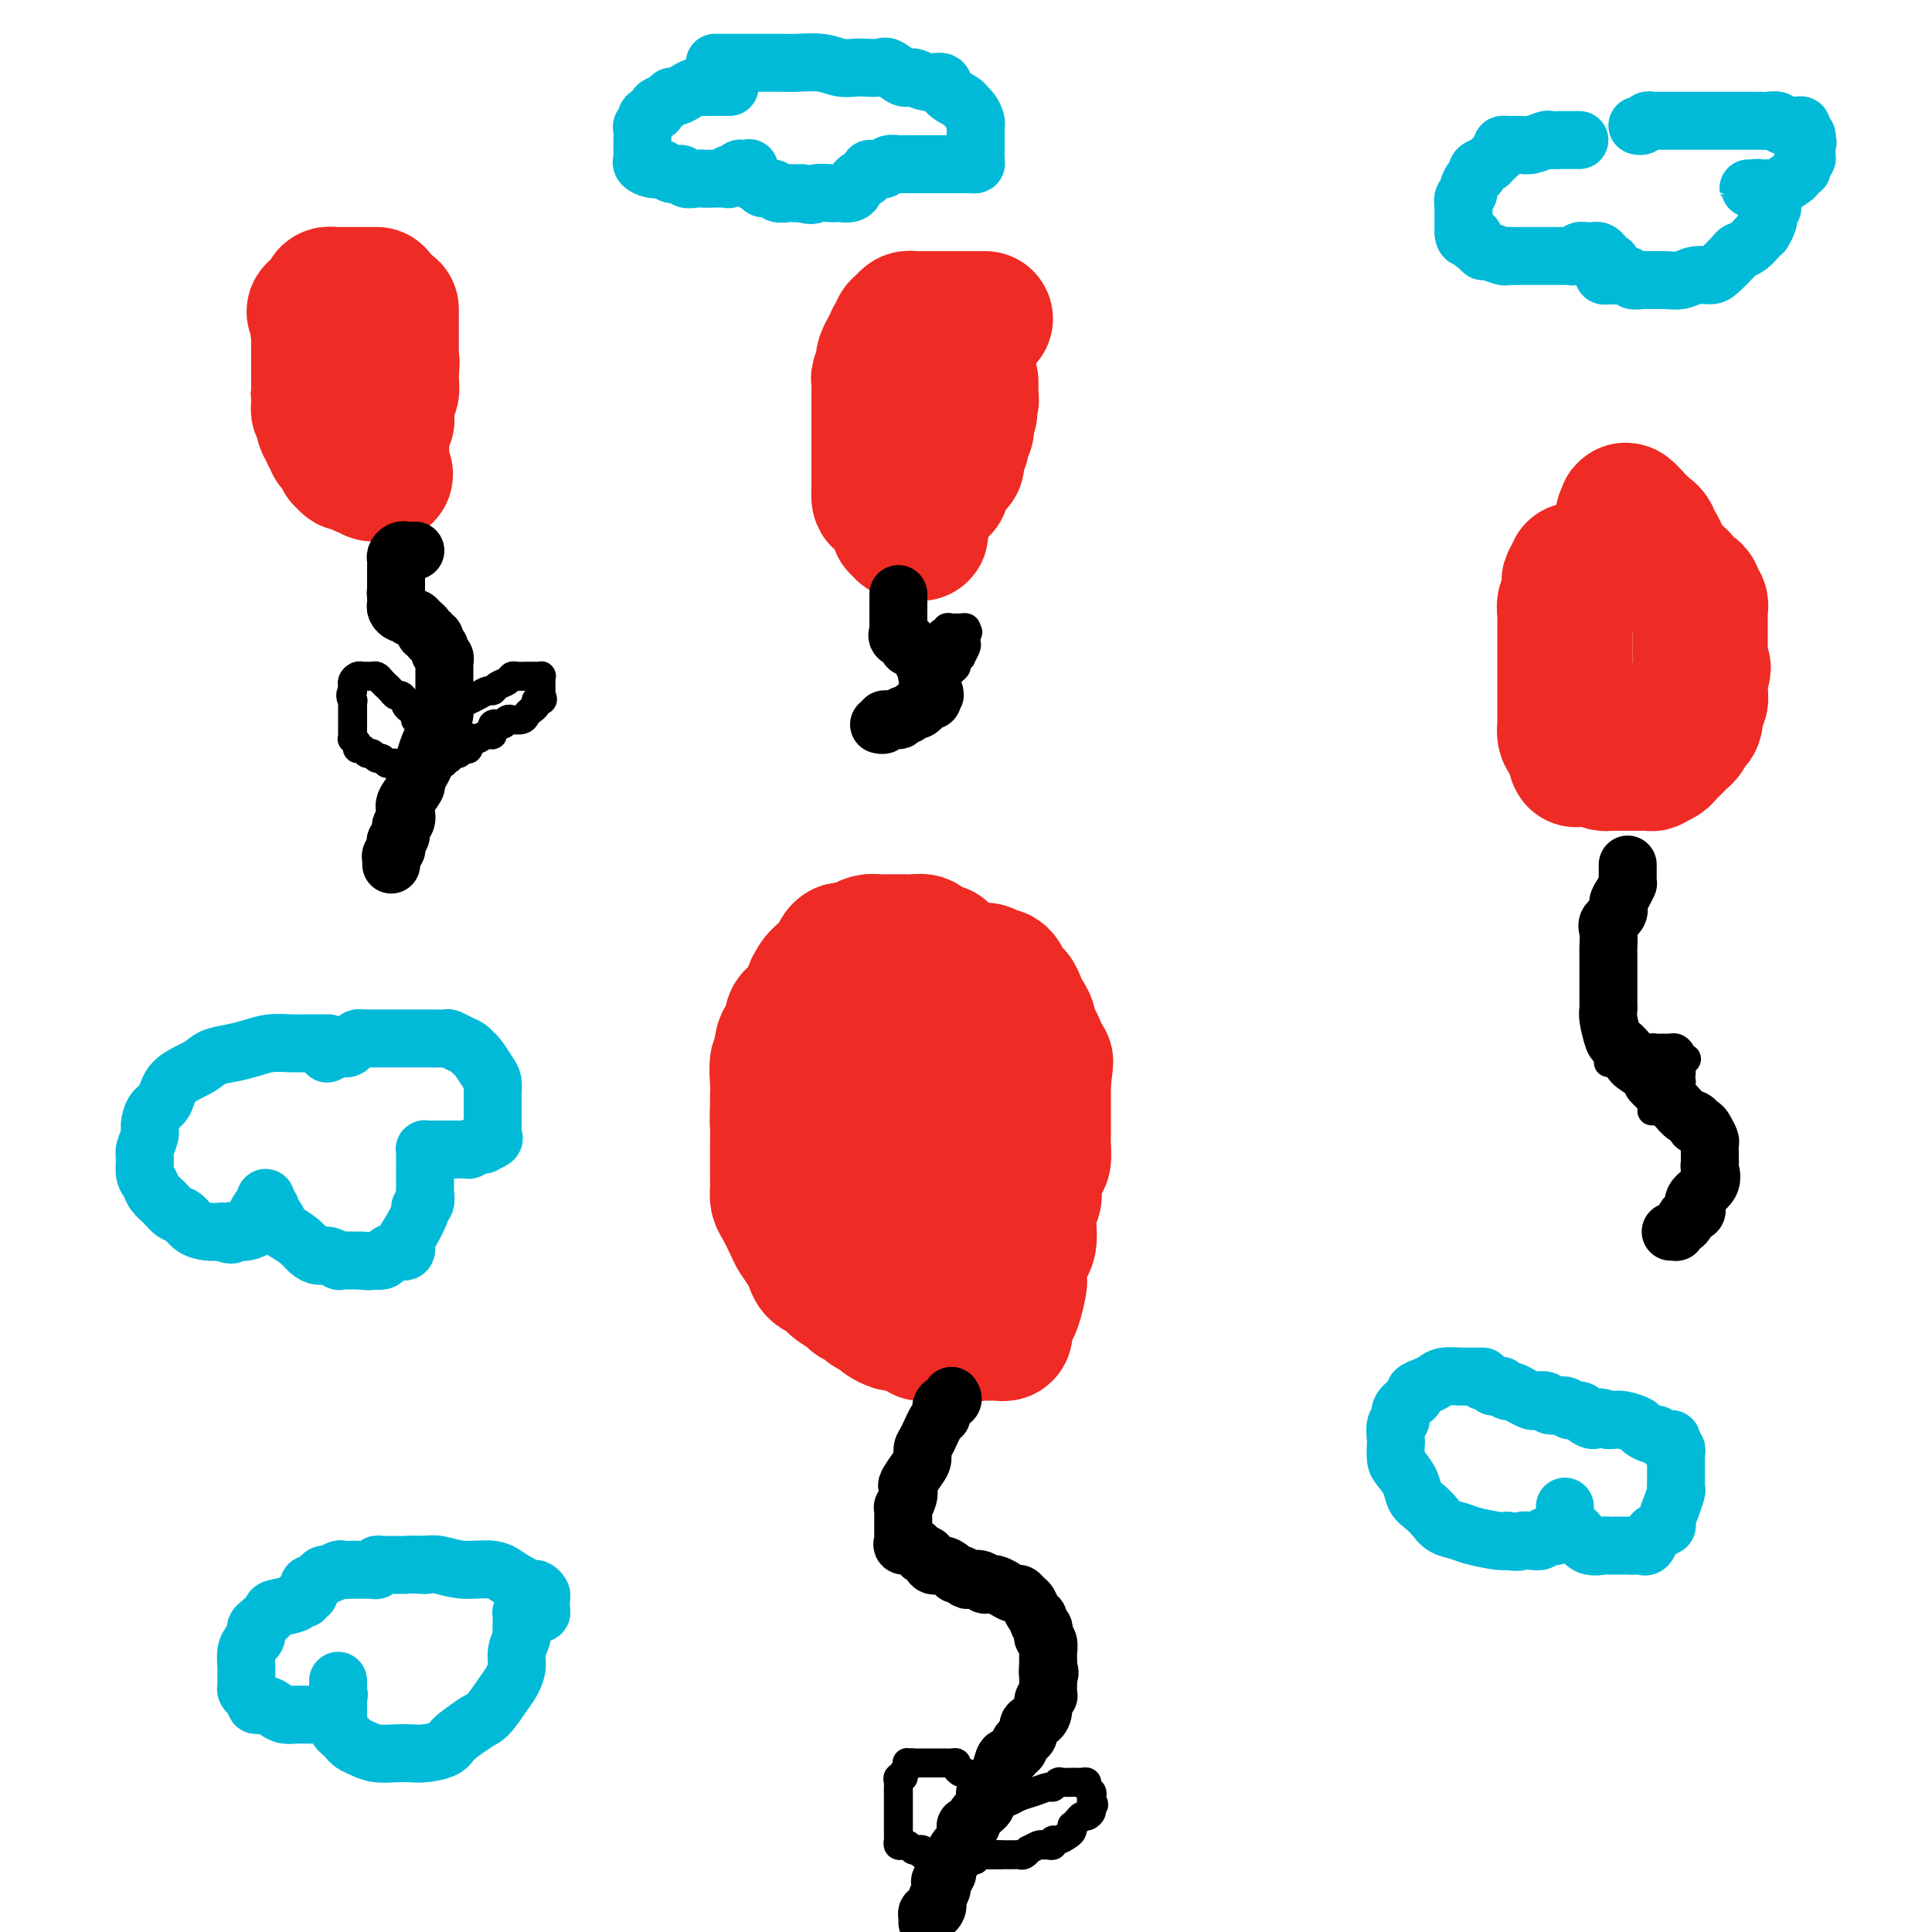 <svg viewBox='0 0 400 400' version='1.1' xmlns='http://www.w3.org/2000/svg' xmlns:xlink='http://www.w3.org/1999/xlink'><g fill='none' stroke='#EE2B24' stroke-width='6' stroke-linecap='round' stroke-linejoin='round'><path d='M73,57c-0.333,0.000 -0.665,0.000 -1,0c-0.335,-0.000 -0.672,-0.000 -1,0c-0.328,0.000 -0.647,0.000 -1,0c-0.353,-0.000 -0.738,-0.000 -1,0c-0.262,0.000 -0.399,0.000 -1,0c-0.601,-0.000 -1.666,-0.000 -2,0c-0.334,0.000 0.064,0.000 0,0c-0.064,-0.000 -0.591,-0.000 -1,0c-0.409,0.000 -0.701,0.000 -1,0c-0.299,-0.000 -0.606,-0.000 -1,0c-0.394,0.000 -0.875,0.001 -1,0c-0.125,-0.001 0.108,-0.002 0,0c-0.108,0.002 -0.555,0.007 -1,0c-0.445,-0.007 -0.889,-0.027 -1,0c-0.111,0.027 0.110,0.102 0,0c-0.110,-0.102 -0.551,-0.382 -1,0c-0.449,0.382 -0.905,1.426 -1,2c-0.095,0.574 0.171,0.679 0,1c-0.171,0.321 -0.781,0.860 -1,1c-0.219,0.140 -0.048,-0.117 0,0c0.048,0.117 -0.025,0.608 0,1c0.025,0.392 0.150,0.683 0,1c-0.150,0.317 -0.575,0.658 -1,1'/><path d='M56,64c-0.618,1.245 -0.165,0.858 0,1c0.165,0.142 0.040,0.811 0,1c-0.040,0.189 0.003,-0.104 0,0c-0.003,0.104 -0.053,0.606 0,1c0.053,0.394 0.210,0.682 0,1c-0.210,0.318 -0.788,0.667 -1,1c-0.212,0.333 -0.057,0.649 0,1c0.057,0.351 0.015,0.738 0,1c-0.015,0.262 -0.004,0.399 0,1c0.004,0.601 0.001,1.666 0,2c-0.001,0.334 -0.000,-0.061 0,0c0.000,0.061 -0.000,0.580 0,1c0.000,0.420 0.000,0.743 0,1c-0.000,0.257 -0.001,0.450 0,1c0.001,0.550 0.004,1.456 0,2c-0.004,0.544 -0.016,0.724 0,1c0.016,0.276 0.061,0.648 0,1c-0.061,0.352 -0.226,0.686 0,1c0.226,0.314 0.844,0.609 1,1c0.156,0.391 -0.151,0.879 0,1c0.151,0.121 0.759,-0.126 1,0c0.241,0.126 0.116,0.625 0,1c-0.116,0.375 -0.223,0.625 0,1c0.223,0.375 0.777,0.874 1,1c0.223,0.126 0.115,-0.121 0,0c-0.115,0.121 -0.237,0.610 0,1c0.237,0.390 0.833,0.682 1,1c0.167,0.318 -0.095,0.662 0,1c0.095,0.338 0.548,0.669 1,1'/><path d='M60,91c1.016,1.925 1.056,1.237 1,1c-0.056,-0.237 -0.207,-0.022 0,0c0.207,0.022 0.773,-0.148 1,0c0.227,0.148 0.116,0.614 0,1c-0.116,0.386 -0.237,0.691 0,1c0.237,0.309 0.833,0.623 1,1c0.167,0.377 -0.095,0.818 0,1c0.095,0.182 0.547,0.105 1,0c0.453,-0.105 0.906,-0.240 1,0c0.094,0.240 -0.172,0.853 0,1c0.172,0.147 0.782,-0.172 1,0c0.218,0.172 0.043,0.833 0,1c-0.043,0.167 0.045,-0.162 0,0c-0.045,0.162 -0.223,0.814 0,1c0.223,0.186 0.849,-0.095 1,0c0.151,0.095 -0.171,0.565 0,1c0.171,0.435 0.834,0.833 1,1c0.166,0.167 -0.166,0.101 0,0c0.166,-0.101 0.829,-0.237 1,0c0.171,0.237 -0.150,0.847 0,1c0.150,0.153 0.771,-0.151 1,0c0.229,0.151 0.065,0.757 0,1c-0.065,0.243 -0.033,0.121 0,0'/><path d='M58,57c0.333,0.000 0.667,0.000 1,0c0.333,-0.000 0.667,-0.000 1,0c0.333,0.000 0.666,0.000 1,0c0.334,-0.000 0.668,-0.000 1,0c0.332,0.000 0.663,0.000 1,0c0.337,-0.000 0.681,-0.000 1,0c0.319,0.000 0.614,0.000 1,0c0.386,-0.000 0.863,-0.000 1,0c0.137,0.000 -0.064,0.000 0,0c0.064,-0.000 0.395,-0.000 1,0c0.605,0.000 1.486,0.000 2,0c0.514,-0.000 0.663,-0.000 1,0c0.337,0.000 0.864,0.000 1,0c0.136,-0.000 -0.117,-0.000 0,0c0.117,0.000 0.605,0.000 1,0c0.395,-0.000 0.697,-0.000 1,0c0.303,0.000 0.606,0.000 1,0c0.394,-0.000 0.880,-0.001 1,0c0.120,0.001 -0.126,0.004 0,0c0.126,-0.004 0.625,-0.015 1,0c0.375,0.015 0.626,0.056 1,0c0.374,-0.056 0.870,-0.207 1,0c0.130,0.207 -0.106,0.774 0,1c0.106,0.226 0.553,0.113 1,0'/><path d='M79,58c3.476,0.089 1.666,-0.187 1,0c-0.666,0.187 -0.190,0.839 0,1c0.190,0.161 0.092,-0.168 0,0c-0.092,0.168 -0.179,0.832 0,1c0.179,0.168 0.622,-0.162 1,0c0.378,0.162 0.689,0.816 1,1c0.311,0.184 0.622,-0.101 1,0c0.378,0.101 0.823,0.589 1,1c0.177,0.411 0.086,0.744 0,1c-0.086,0.256 -0.167,0.436 0,1c0.167,0.564 0.581,1.512 1,2c0.419,0.488 0.844,0.516 1,1c0.156,0.484 0.042,1.424 0,2c-0.042,0.576 -0.011,0.787 0,1c0.011,0.213 0.003,0.428 0,1c-0.003,0.572 -0.001,1.500 0,2c0.001,0.500 0.000,0.570 0,1c-0.000,0.430 0.000,1.219 0,2c-0.000,0.781 -0.000,1.552 0,2c0.000,0.448 0.001,0.572 0,1c-0.001,0.428 -0.003,1.160 0,2c0.003,0.840 0.011,1.787 0,2c-0.011,0.213 -0.042,-0.308 0,0c0.042,0.308 0.156,1.444 0,2c-0.156,0.556 -0.582,0.530 -1,1c-0.418,0.470 -0.829,1.435 -1,2c-0.171,0.565 -0.101,0.729 0,1c0.101,0.271 0.233,0.650 0,1c-0.233,0.350 -0.832,0.671 -1,1c-0.168,0.329 0.095,0.665 0,1c-0.095,0.335 -0.547,0.667 -1,1'/><path d='M82,93c-0.784,3.896 -0.745,1.636 -1,1c-0.255,-0.636 -0.805,0.350 -1,1c-0.195,0.650 -0.036,0.962 0,1c0.036,0.038 -0.050,-0.197 0,0c0.050,0.197 0.238,0.826 0,1c-0.238,0.174 -0.900,-0.107 -1,0c-0.100,0.107 0.362,0.602 0,1c-0.362,0.398 -1.547,0.698 -2,1c-0.453,0.302 -0.174,0.606 0,1c0.174,0.394 0.243,0.879 0,1c-0.243,0.121 -0.797,-0.122 -1,0c-0.203,0.122 -0.054,0.607 0,1c0.054,0.393 0.015,0.693 0,1c-0.015,0.307 -0.004,0.621 0,1c0.004,0.379 0.001,0.823 0,1c-0.001,0.177 -0.001,0.089 0,0'/><path d='M76,105c-0.869,2.083 -0.042,1.292 0,1c0.042,-0.292 -0.702,-0.083 -1,0c-0.298,0.083 -0.149,0.042 0,0'/><path d='M191,65c0.089,-0.022 0.179,-0.044 0,0c-0.179,0.044 -0.626,0.155 -1,0c-0.374,-0.155 -0.674,-0.578 -1,-1c-0.326,-0.422 -0.679,-0.845 -1,-1c-0.321,-0.155 -0.611,-0.041 -1,0c-0.389,0.041 -0.877,0.011 -1,0c-0.123,-0.011 0.121,-0.003 0,0c-0.121,0.003 -0.605,0.001 -1,0c-0.395,-0.001 -0.701,-0.001 -1,0c-0.299,0.001 -0.592,0.003 -1,0c-0.408,-0.003 -0.931,-0.011 -1,0c-0.069,0.011 0.318,0.040 0,0c-0.318,-0.040 -1.339,-0.150 -2,0c-0.661,0.150 -0.962,0.561 -1,1c-0.038,0.439 0.187,0.905 0,1c-0.187,0.095 -0.786,-0.183 -1,0c-0.214,0.183 -0.043,0.827 0,1c0.043,0.173 -0.041,-0.125 0,0c0.041,0.125 0.207,0.673 0,1c-0.207,0.327 -0.786,0.434 -1,1c-0.214,0.566 -0.061,1.590 0,2c0.061,0.410 0.031,0.205 0,0'/><path d='M177,70c-0.309,1.041 -0.083,0.645 0,1c0.083,0.355 0.022,1.462 0,2c-0.022,0.538 -0.006,0.508 0,1c0.006,0.492 0.002,1.508 0,2c-0.002,0.492 -0.000,0.460 0,1c0.000,0.540 0.000,1.650 0,2c-0.000,0.350 -0.000,-0.061 0,0c0.000,0.061 0.000,0.594 0,1c-0.000,0.406 -0.000,0.685 0,1c0.000,0.315 0.000,0.667 0,1c-0.000,0.333 -0.000,0.649 0,1c0.000,0.351 0.000,0.738 0,1c-0.000,0.262 -0.000,0.399 0,1c0.000,0.601 0.000,1.665 0,2c-0.000,0.335 -0.001,-0.060 0,0c0.001,0.060 0.004,0.576 0,1c-0.004,0.424 -0.016,0.758 0,1c0.016,0.242 0.060,0.392 0,1c-0.060,0.608 -0.223,1.673 0,2c0.223,0.327 0.833,-0.085 1,0c0.167,0.085 -0.109,0.668 0,1c0.109,0.332 0.604,0.414 1,1c0.396,0.586 0.694,1.678 1,2c0.306,0.322 0.621,-0.125 1,0c0.379,0.125 0.822,0.821 1,1c0.178,0.179 0.090,-0.159 0,0c-0.090,0.159 -0.182,0.816 0,1c0.182,0.184 0.636,-0.105 1,0c0.364,0.105 0.636,0.605 1,1c0.364,0.395 0.818,0.684 1,1c0.182,0.316 0.091,0.658 0,1'/><path d='M185,101c1.460,1.393 1.109,0.377 1,0c-0.109,-0.377 0.023,-0.115 0,0c-0.023,0.115 -0.202,0.082 0,0c0.202,-0.082 0.785,-0.214 1,0c0.215,0.214 0.061,0.776 0,1c-0.061,0.224 -0.031,0.112 0,0'/><path d='M186,62c0.366,-0.000 0.732,-0.000 1,0c0.268,0.000 0.439,0.000 1,0c0.561,-0.000 1.512,-0.000 2,0c0.488,0.000 0.512,0.000 1,0c0.488,-0.000 1.441,-0.000 2,0c0.559,0.000 0.726,0.000 1,0c0.274,-0.000 0.655,-0.001 1,0c0.345,0.001 0.653,0.004 1,0c0.347,-0.004 0.733,-0.015 1,0c0.267,0.015 0.414,0.057 1,0c0.586,-0.057 1.610,-0.211 2,0c0.390,0.211 0.146,0.788 0,1c-0.146,0.212 -0.193,0.061 0,0c0.193,-0.061 0.625,-0.030 1,0c0.375,0.030 0.692,0.060 1,0c0.308,-0.060 0.607,-0.209 1,0c0.393,0.209 0.880,0.778 1,1c0.120,0.222 -0.125,0.098 0,0c0.125,-0.098 0.621,-0.171 1,0c0.379,0.171 0.640,0.584 1,1c0.360,0.416 0.817,0.833 1,1c0.183,0.167 0.091,0.083 0,0'/><path d='M207,66c1.311,0.642 1.087,0.247 1,0c-0.087,-0.247 -0.037,-0.347 0,0c0.037,0.347 0.063,1.140 0,2c-0.063,0.860 -0.213,1.789 0,2c0.213,0.211 0.789,-0.294 1,0c0.211,0.294 0.057,1.387 0,2c-0.057,0.613 -0.015,0.745 0,1c0.015,0.255 0.004,0.633 0,1c-0.004,0.367 -0.001,0.725 0,1c0.001,0.275 -0.000,0.469 0,1c0.000,0.531 0.001,1.398 0,2c-0.001,0.602 -0.004,0.938 0,1c0.004,0.062 0.016,-0.151 0,0c-0.016,0.151 -0.060,0.666 0,1c0.060,0.334 0.223,0.488 0,1c-0.223,0.512 -0.833,1.381 -1,2c-0.167,0.619 0.109,0.987 0,1c-0.109,0.013 -0.604,-0.328 -1,0c-0.396,0.328 -0.693,1.326 -1,2c-0.307,0.674 -0.625,1.024 -1,1c-0.375,-0.024 -0.809,-0.423 -1,0c-0.191,0.423 -0.141,1.668 0,2c0.141,0.332 0.374,-0.248 0,0c-0.374,0.248 -1.353,1.325 -2,2c-0.647,0.675 -0.960,0.950 -1,1c-0.040,0.050 0.193,-0.123 0,0c-0.193,0.123 -0.811,0.541 -1,1c-0.189,0.459 0.053,0.958 0,1c-0.053,0.042 -0.399,-0.373 -1,0c-0.601,0.373 -1.457,1.535 -2,2c-0.543,0.465 -0.771,0.232 -1,0'/><path d='M196,96c-2.084,1.948 -1.294,0.318 -1,0c0.294,-0.318 0.093,0.675 0,1c-0.093,0.325 -0.077,-0.019 0,0c0.077,0.019 0.217,0.400 0,1c-0.217,0.600 -0.789,1.417 -1,2c-0.211,0.583 -0.059,0.930 0,1c0.059,0.070 0.027,-0.139 0,0c-0.027,0.139 -0.048,0.625 0,1c0.048,0.375 0.167,0.639 0,1c-0.167,0.361 -0.619,0.817 -1,1c-0.381,0.183 -0.690,0.091 -1,0'/><path d='M192,104c-0.845,1.254 -0.959,0.388 -1,0c-0.041,-0.388 -0.011,-0.297 0,0c0.011,0.297 0.003,0.799 0,1c-0.003,0.201 -0.002,0.100 0,0'/></g>
<g fill='none' stroke='#EE2B24' stroke-width='28' stroke-linecap='round' stroke-linejoin='round'><path d='M78,61c-0.341,-0.000 -0.683,-0.000 -1,0c-0.317,0.000 -0.610,0.000 -1,0c-0.390,-0.000 -0.878,-0.000 -1,0c-0.122,0.000 0.122,0.000 0,0c-0.122,-0.000 -0.610,-0.000 -1,0c-0.390,0.000 -0.682,0.000 -1,0c-0.318,-0.000 -0.663,-0.001 -1,0c-0.337,0.001 -0.665,0.003 -1,0c-0.335,-0.003 -0.677,-0.011 -1,0c-0.323,0.011 -0.626,0.040 -1,0c-0.374,-0.040 -0.817,-0.151 -1,0c-0.183,0.151 -0.104,0.562 0,1c0.104,0.438 0.234,0.901 0,1c-0.234,0.099 -0.832,-0.166 -1,0c-0.168,0.166 0.095,0.762 0,1c-0.095,0.238 -0.547,0.119 -1,0'/><path d='M66,64c-1.856,0.626 -0.497,0.693 0,1c0.497,0.307 0.133,0.856 0,1c-0.133,0.144 -0.036,-0.115 0,0c0.036,0.115 0.010,0.604 0,1c-0.010,0.396 -0.003,0.697 0,1c0.003,0.303 0.001,0.606 0,1c-0.001,0.394 -0.000,0.879 0,1c0.000,0.121 0.000,-0.121 0,0c-0.000,0.121 -0.000,0.606 0,1c0.000,0.394 0.000,0.697 0,1c-0.000,0.303 -0.000,0.606 0,1c0.000,0.394 0.000,0.879 0,1c-0.000,0.121 -0.000,-0.123 0,0c0.000,0.123 -0.000,0.611 0,1c0.000,0.389 0.000,0.678 0,1c-0.000,0.322 -0.000,0.678 0,1c0.000,0.322 0.000,0.611 0,1c-0.000,0.389 -0.000,0.877 0,1c0.000,0.123 0.000,-0.121 0,0c-0.000,0.121 -0.000,0.606 0,1c0.000,0.394 0.000,0.697 0,1c-0.000,0.303 -0.001,0.606 0,1c0.001,0.394 0.003,0.879 0,1c-0.003,0.121 -0.011,-0.122 0,0c0.011,0.122 0.041,0.610 0,1c-0.041,0.390 -0.155,0.683 0,1c0.155,0.317 0.577,0.659 1,1'/><path d='M67,86c0.172,3.581 0.102,1.533 0,1c-0.102,-0.533 -0.237,0.448 0,1c0.237,0.552 0.848,0.674 1,1c0.152,0.326 -0.153,0.857 0,1c0.153,0.143 0.763,-0.103 1,0c0.237,0.103 0.102,0.553 0,1c-0.102,0.447 -0.171,0.889 0,1c0.171,0.111 0.580,-0.110 1,0c0.420,0.110 0.849,0.550 1,1c0.151,0.450 0.024,0.909 0,1c-0.024,0.091 0.054,-0.186 0,0c-0.054,0.186 -0.240,0.835 0,1c0.240,0.165 0.905,-0.153 1,0c0.095,0.153 -0.381,0.777 0,1c0.381,0.223 1.618,0.046 2,0c0.382,-0.046 -0.091,0.041 0,0c0.091,-0.041 0.746,-0.208 1,0c0.254,0.208 0.106,0.792 0,1c-0.106,0.208 -0.169,0.042 0,0c0.169,-0.042 0.570,0.041 1,0c0.430,-0.041 0.888,-0.207 1,0c0.112,0.207 -0.124,0.786 0,1c0.124,0.214 0.607,0.061 1,0c0.393,-0.061 0.697,-0.031 1,0'/><path d='M79,98c1.547,0.766 0.415,-0.320 0,-1c-0.415,-0.680 -0.111,-0.956 0,-1c0.111,-0.044 0.030,0.142 0,0c-0.030,-0.142 -0.008,-0.612 0,-1c0.008,-0.388 0.002,-0.696 0,-1c-0.002,-0.304 -0.001,-0.606 0,-1c0.001,-0.394 0.000,-0.879 0,-1c-0.000,-0.121 -0.001,0.123 0,0c0.001,-0.123 0.004,-0.611 0,-1c-0.004,-0.389 -0.015,-0.678 0,-1c0.015,-0.322 0.057,-0.678 0,-1c-0.057,-0.322 -0.211,-0.611 0,-1c0.211,-0.389 0.789,-0.878 1,-1c0.211,-0.122 0.057,0.122 0,0c-0.057,-0.122 -0.015,-0.610 0,-1c0.015,-0.390 0.003,-0.683 0,-1c-0.003,-0.317 0.003,-0.657 0,-1c-0.003,-0.343 -0.015,-0.688 0,-1c0.015,-0.312 0.057,-0.591 0,-1c-0.057,-0.409 -0.211,-0.950 0,-1c0.211,-0.050 0.789,0.390 1,0c0.211,-0.390 0.057,-1.610 0,-2c-0.057,-0.390 -0.015,0.049 0,0c0.015,-0.049 0.004,-0.585 0,-1c-0.004,-0.415 -0.002,-0.707 0,-1'/><path d='M81,77c0.309,-3.432 0.083,-1.511 0,-1c-0.083,0.511 -0.022,-0.388 0,-1c0.022,-0.612 0.006,-0.937 0,-1c-0.006,-0.063 -0.002,0.137 0,0c0.002,-0.137 0.000,-0.610 0,-1c-0.000,-0.390 -0.000,-0.696 0,-1c0.000,-0.304 0.000,-0.606 0,-1c-0.000,-0.394 -0.000,-0.879 0,-1c0.000,-0.121 0.000,0.121 0,0c-0.000,-0.121 -0.000,-0.606 0,-1c0.000,-0.394 0.000,-0.697 0,-1c-0.000,-0.303 -0.000,-0.607 0,-1c0.000,-0.393 0.000,-0.876 0,-1c-0.000,-0.124 -0.000,0.111 0,0c0.000,-0.111 0.000,-0.568 0,-1c-0.000,-0.432 -0.000,-0.838 0,-1c0.000,-0.162 0.000,-0.081 0,0'/><path d='M204,66c-0.331,0.000 -0.663,0.000 -1,0c-0.337,-0.000 -0.681,-0.000 -1,0c-0.319,0.000 -0.614,0.000 -1,0c-0.386,-0.000 -0.862,-0.000 -1,0c-0.138,0.000 0.064,0.000 0,0c-0.064,-0.000 -0.394,-0.000 -1,0c-0.606,0.000 -1.490,0.000 -2,0c-0.510,-0.000 -0.647,-0.000 -1,0c-0.353,0.000 -0.921,0.000 -1,0c-0.079,-0.000 0.330,-0.000 0,0c-0.330,0.000 -1.398,0.000 -2,0c-0.602,-0.000 -0.739,-0.001 -1,0c-0.261,0.001 -0.647,0.003 -1,0c-0.353,-0.003 -0.673,-0.012 -1,0c-0.327,0.012 -0.662,0.046 -1,0c-0.338,-0.046 -0.679,-0.171 -1,0c-0.321,0.171 -0.621,0.638 -1,1c-0.379,0.362 -0.837,0.618 -1,1c-0.163,0.382 -0.030,0.890 0,1c0.030,0.110 -0.044,-0.177 0,0c0.044,0.177 0.204,0.817 0,1c-0.204,0.183 -0.773,-0.091 -1,0c-0.227,0.091 -0.114,0.545 0,1'/><path d='M185,71c-0.940,0.893 -0.792,0.624 -1,1c-0.208,0.376 -0.774,1.396 -1,2c-0.226,0.604 -0.113,0.792 0,1c0.113,0.208 0.226,0.437 0,1c-0.226,0.563 -0.793,1.460 -1,2c-0.207,0.540 -0.056,0.723 0,1c0.056,0.277 0.015,0.648 0,1c-0.015,0.352 -0.004,0.685 0,1c0.004,0.315 0.001,0.613 0,1c-0.001,0.387 -0.000,0.863 0,1c0.000,0.137 0.000,-0.065 0,0c-0.000,0.065 -0.000,0.398 0,1c0.000,0.602 0.000,1.474 0,2c-0.000,0.526 -0.000,0.705 0,1c0.000,0.295 0.000,0.704 0,1c-0.000,0.296 -0.000,0.478 0,1c0.000,0.522 0.000,1.382 0,2c-0.000,0.618 -0.000,0.993 0,1c0.000,0.007 0.000,-0.353 0,0c-0.000,0.353 -0.000,1.418 0,2c0.000,0.582 0.000,0.681 0,1c-0.000,0.319 -0.000,0.859 0,1c0.000,0.141 0.000,-0.117 0,0c-0.000,0.117 -0.000,0.609 0,1c0.000,0.391 0.000,0.679 0,1c-0.000,0.321 -0.000,0.674 0,1c0.000,0.326 0.000,0.626 0,1c-0.000,0.374 -0.000,0.821 0,1c0.000,0.179 0.000,0.089 0,0'/><path d='M182,101c-0.237,4.593 0.671,1.077 1,0c0.329,-1.077 0.078,0.286 0,1c-0.078,0.714 0.018,0.779 0,1c-0.018,0.221 -0.149,0.598 0,1c0.149,0.402 0.580,0.828 1,1c0.420,0.172 0.831,0.089 1,0c0.169,-0.089 0.098,-0.182 0,0c-0.098,0.182 -0.224,0.641 0,1c0.224,0.359 0.796,0.617 1,1c0.204,0.383 0.040,0.891 0,1c-0.040,0.109 0.045,-0.181 0,0c-0.045,0.181 -0.219,0.833 0,1c0.219,0.167 0.832,-0.151 1,0c0.168,0.151 -0.110,0.773 0,1c0.110,0.227 0.606,0.061 1,0c0.394,-0.061 0.684,-0.017 1,0c0.316,0.017 0.658,0.009 1,0'/><path d='M190,110c1.233,1.148 0.316,-0.484 0,-1c-0.316,-0.516 -0.032,0.082 0,0c0.032,-0.082 -0.189,-0.846 0,-1c0.189,-0.154 0.787,0.300 1,0c0.213,-0.300 0.042,-1.355 0,-2c-0.042,-0.645 0.044,-0.879 0,-1c-0.044,-0.121 -0.219,-0.127 0,0c0.219,0.127 0.833,0.389 1,0c0.167,-0.389 -0.113,-1.429 0,-2c0.113,-0.571 0.619,-0.674 1,-1c0.381,-0.326 0.637,-0.874 1,-1c0.363,-0.126 0.832,0.170 1,0c0.168,-0.170 0.035,-0.806 0,-1c-0.035,-0.194 0.028,0.053 0,0c-0.028,-0.053 -0.147,-0.406 0,-1c0.147,-0.594 0.561,-1.430 1,-2c0.439,-0.570 0.902,-0.874 1,-1c0.098,-0.126 -0.171,-0.075 0,0c0.171,0.075 0.782,0.174 1,0c0.218,-0.174 0.044,-0.620 0,-1c-0.044,-0.380 0.041,-0.693 0,-1c-0.041,-0.307 -0.208,-0.607 0,-1c0.208,-0.393 0.792,-0.879 1,-1c0.208,-0.121 0.042,0.122 0,0c-0.042,-0.122 0.041,-0.610 0,-1c-0.041,-0.390 -0.207,-0.682 0,-1c0.207,-0.318 0.786,-0.663 1,-1c0.214,-0.337 0.061,-0.668 0,-1c-0.061,-0.332 -0.031,-0.666 0,-1'/><path d='M200,87c1.547,-3.494 0.415,-0.729 0,0c-0.415,0.729 -0.112,-0.579 0,-1c0.112,-0.421 0.034,0.046 0,0c-0.034,-0.046 -0.023,-0.604 0,-1c0.023,-0.396 0.059,-0.631 0,-1c-0.059,-0.369 -0.212,-0.872 0,-1c0.212,-0.128 0.789,0.120 1,0c0.211,-0.120 0.057,-0.607 0,-1c-0.057,-0.393 -0.015,-0.693 0,-1c0.015,-0.307 0.004,-0.621 0,-1c-0.004,-0.379 -0.001,-0.823 0,-1c0.001,-0.177 0.001,-0.089 0,0'/><path d='M195,197c-0.214,0.083 -0.428,0.166 -1,0c-0.572,-0.166 -1.503,-0.580 -2,-1c-0.497,-0.420 -0.560,-0.844 -1,-1c-0.440,-0.156 -1.259,-0.042 -2,0c-0.741,0.042 -1.406,0.014 -2,0c-0.594,-0.014 -1.118,-0.013 -2,0c-0.882,0.013 -2.123,0.038 -3,0c-0.877,-0.038 -1.390,-0.139 -2,0c-0.610,0.139 -1.318,0.518 -2,1c-0.682,0.482 -1.340,1.068 -2,1c-0.660,-0.068 -1.324,-0.791 -2,0c-0.676,0.791 -1.363,3.097 -2,4c-0.637,0.903 -1.222,0.402 -2,1c-0.778,0.598 -1.747,2.295 -2,3c-0.253,0.705 0.212,0.418 0,1c-0.212,0.582 -1.099,2.034 -2,3c-0.901,0.966 -1.814,1.446 -2,2c-0.186,0.554 0.357,1.180 0,2c-0.357,0.820 -1.612,1.833 -2,3c-0.388,1.167 0.092,2.490 0,3c-0.092,0.510 -0.757,0.209 -1,1c-0.243,0.791 -0.066,2.675 0,4c0.066,1.325 0.019,2.093 0,3c-0.019,0.907 -0.009,1.954 0,3'/><path d='M161,230c-0.155,2.650 -0.041,2.275 0,3c0.041,0.725 0.011,2.550 0,4c-0.011,1.450 -0.004,2.525 0,3c0.004,0.475 0.003,0.352 0,1c-0.003,0.648 -0.008,2.068 0,3c0.008,0.932 0.028,1.375 0,2c-0.028,0.625 -0.106,1.431 0,2c0.106,0.569 0.396,0.900 1,2c0.604,1.100 1.523,2.967 2,4c0.477,1.033 0.512,1.232 1,2c0.488,0.768 1.428,2.107 2,3c0.572,0.893 0.777,1.342 1,2c0.223,0.658 0.464,1.524 1,2c0.536,0.476 1.366,0.561 2,1c0.634,0.439 1.072,1.231 2,2c0.928,0.769 2.347,1.516 3,2c0.653,0.484 0.541,0.707 1,1c0.459,0.293 1.489,0.657 2,1c0.511,0.343 0.504,0.667 1,1c0.496,0.333 1.494,0.677 2,1c0.506,0.323 0.519,0.625 1,1c0.481,0.375 1.429,0.822 2,1c0.571,0.178 0.763,0.086 1,0c0.237,-0.086 0.517,-0.167 1,0c0.483,0.167 1.168,0.581 2,1c0.832,0.419 1.809,0.844 2,1c0.191,0.156 -0.405,0.042 0,0c0.405,-0.042 1.809,-0.011 3,0c1.191,0.011 2.167,0.003 3,0c0.833,-0.003 1.524,-0.001 2,0c0.476,0.001 0.738,0.000 1,0'/><path d='M200,276c2.721,0.309 2.024,0.083 2,0c-0.024,-0.083 0.624,-0.021 1,0c0.376,0.021 0.479,0.002 1,0c0.521,-0.002 1.459,0.011 2,0c0.541,-0.011 0.684,-0.048 1,0c0.316,0.048 0.805,0.181 1,0c0.195,-0.181 0.094,-0.675 0,-1c-0.094,-0.325 -0.183,-0.481 0,-1c0.183,-0.519 0.637,-1.403 1,-2c0.363,-0.597 0.636,-0.908 1,-2c0.364,-1.092 0.819,-2.963 1,-4c0.181,-1.037 0.087,-1.238 0,-2c-0.087,-0.762 -0.168,-2.084 0,-3c0.168,-0.916 0.585,-1.425 1,-2c0.415,-0.575 0.829,-1.217 1,-2c0.171,-0.783 0.098,-1.708 0,-3c-0.098,-1.292 -0.220,-2.952 0,-4c0.220,-1.048 0.781,-1.483 1,-2c0.219,-0.517 0.097,-1.115 0,-2c-0.097,-0.885 -0.170,-2.057 0,-3c0.170,-0.943 0.581,-1.657 1,-2c0.419,-0.343 0.844,-0.315 1,-1c0.156,-0.685 0.042,-2.084 0,-3c-0.042,-0.916 -0.011,-1.347 0,-2c0.011,-0.653 0.003,-1.526 0,-2c-0.003,-0.474 -0.001,-0.550 0,-1c0.001,-0.450 0.000,-1.275 0,-2c-0.000,-0.725 -0.000,-1.349 0,-2c0.000,-0.651 0.000,-1.329 0,-2c-0.000,-0.671 -0.000,-1.336 0,-2'/><path d='M216,224c0.932,-7.458 0.261,-3.101 0,-2c-0.261,1.101 -0.112,-1.052 0,-2c0.112,-0.948 0.189,-0.691 0,-1c-0.189,-0.309 -0.642,-1.185 -1,-2c-0.358,-0.815 -0.621,-1.569 -1,-2c-0.379,-0.431 -0.875,-0.540 -1,-1c-0.125,-0.460 0.122,-1.271 0,-2c-0.122,-0.729 -0.611,-1.376 -1,-2c-0.389,-0.624 -0.678,-1.227 -1,-2c-0.322,-0.773 -0.677,-1.718 -1,-2c-0.323,-0.282 -0.615,0.097 -1,0c-0.385,-0.097 -0.864,-0.671 -1,-1c-0.136,-0.329 0.070,-0.414 0,-1c-0.070,-0.586 -0.418,-1.674 -1,-2c-0.582,-0.326 -1.399,0.109 -2,0c-0.601,-0.109 -0.987,-0.761 -1,-1c-0.013,-0.239 0.349,-0.064 0,0c-0.349,0.064 -1.407,0.017 -2,0c-0.593,-0.017 -0.722,-0.005 -1,0c-0.278,0.005 -0.706,0.001 -1,0c-0.294,-0.001 -0.456,-0.000 -1,0c-0.544,0.000 -1.471,-0.001 -2,0c-0.529,0.001 -0.662,0.003 -1,0c-0.338,-0.003 -0.882,-0.013 -1,0c-0.118,0.013 0.189,0.049 0,0c-0.189,-0.049 -0.874,-0.183 -1,0c-0.126,0.183 0.306,0.682 0,1c-0.306,0.318 -1.350,0.456 -2,1c-0.650,0.544 -0.906,1.492 -1,2c-0.094,0.508 -0.027,0.574 0,1c0.027,0.426 0.013,1.213 0,2'/><path d='M191,208c-1.012,1.676 -1.041,2.365 -1,3c0.041,0.635 0.152,1.216 0,2c-0.152,0.784 -0.566,1.771 -1,3c-0.434,1.229 -0.887,2.700 -1,4c-0.113,1.300 0.113,2.431 0,3c-0.113,0.569 -0.566,0.578 -1,1c-0.434,0.422 -0.848,1.259 -1,2c-0.152,0.741 -0.041,1.388 0,2c0.041,0.612 0.011,1.189 0,2c-0.011,0.811 -0.003,1.858 0,3c0.003,1.142 0.001,2.381 0,3c-0.001,0.619 0.000,0.617 0,1c-0.000,0.383 -0.001,1.149 0,2c0.001,0.851 0.004,1.786 0,2c-0.004,0.214 -0.016,-0.292 0,0c0.016,0.292 0.060,1.384 0,2c-0.060,0.616 -0.223,0.756 0,1c0.223,0.244 0.833,0.591 1,1c0.167,0.409 -0.109,0.880 0,1c0.109,0.120 0.604,-0.112 1,0c0.396,0.112 0.694,0.569 1,1c0.306,0.431 0.621,0.837 1,1c0.379,0.163 0.823,0.082 1,0c0.177,-0.082 0.089,-0.166 0,0c-0.089,0.166 -0.179,0.580 0,1c0.179,0.420 0.625,0.845 1,1c0.375,0.155 0.678,0.042 1,0c0.322,-0.042 0.664,-0.011 1,0c0.336,0.011 0.668,0.003 1,0c0.332,-0.003 0.666,-0.002 1,0'/><path d='M196,250c1.710,1.099 0.984,0.347 1,0c0.016,-0.347 0.775,-0.288 1,0c0.225,0.288 -0.083,0.805 0,1c0.083,0.195 0.558,0.067 1,0c0.442,-0.067 0.850,-0.074 1,0c0.150,0.074 0.040,0.231 0,0c-0.040,-0.231 -0.011,-0.848 0,-1c0.011,-0.152 0.003,0.160 0,0c-0.003,-0.160 -0.001,-0.791 0,-2c0.001,-1.209 0.000,-2.995 0,-4c-0.000,-1.005 -0.000,-1.229 0,-2c0.000,-0.771 0.000,-2.088 0,-3c-0.000,-0.912 -0.000,-1.418 0,-2c0.000,-0.582 0.000,-1.241 0,-2c-0.000,-0.759 -0.000,-1.617 0,-2c0.000,-0.383 0.000,-0.292 0,-1c-0.000,-0.708 -0.000,-2.217 0,-3c0.000,-0.783 0.000,-0.840 0,-1c-0.000,-0.160 -0.000,-0.424 0,-1c0.000,-0.576 0.000,-1.463 0,-2c-0.000,-0.537 -0.001,-0.722 0,-1c0.001,-0.278 0.003,-0.649 0,-1c-0.003,-0.351 -0.011,-0.682 0,-1c0.011,-0.318 0.041,-0.624 0,-1c-0.041,-0.376 -0.155,-0.822 0,-1c0.155,-0.178 0.577,-0.089 1,0'/><path d='M201,220c0.381,-4.167 0.833,-0.583 1,1c0.167,1.583 0.048,1.167 0,1c-0.048,-0.167 -0.024,-0.083 0,0'/><path d='M326,118c0.111,0.327 0.222,0.654 0,1c-0.222,0.346 -0.777,0.712 -1,1c-0.223,0.288 -0.112,0.500 0,1c0.112,0.500 0.226,1.290 0,2c-0.226,0.710 -0.793,1.340 -1,2c-0.207,0.660 -0.056,1.349 0,2c0.056,0.651 0.015,1.263 0,2c-0.015,0.737 -0.004,1.597 0,2c0.004,0.403 0.001,0.349 0,1c-0.001,0.651 -0.000,2.009 0,3c0.000,0.991 0.000,1.617 0,2c-0.000,0.383 -0.000,0.522 0,1c0.000,0.478 0.000,1.294 0,2c-0.000,0.706 -0.000,1.302 0,2c0.000,0.698 0.000,1.496 0,2c-0.000,0.504 -0.000,0.713 0,1c0.000,0.287 0.000,0.653 0,1c-0.000,0.347 -0.001,0.674 0,1c0.001,0.326 0.003,0.652 0,1c-0.003,0.348 -0.011,0.720 0,1c0.011,0.280 0.042,0.470 0,1c-0.042,0.530 -0.155,1.400 0,2c0.155,0.600 0.580,0.931 1,1c0.420,0.069 0.834,-0.123 1,0c0.166,0.123 0.083,0.562 0,1'/><path d='M326,154c0.162,5.813 0.567,2.345 1,1c0.433,-1.345 0.893,-0.567 1,0c0.107,0.567 -0.139,0.922 0,1c0.139,0.078 0.664,-0.123 1,0c0.336,0.123 0.484,0.569 1,1c0.516,0.431 1.399,0.848 2,1c0.601,0.152 0.921,0.041 1,0c0.079,-0.041 -0.082,-0.011 0,0c0.082,0.011 0.405,0.003 1,0c0.595,-0.003 1.460,-0.001 2,0c0.540,0.001 0.756,0.001 1,0c0.244,-0.001 0.517,-0.003 1,0c0.483,0.003 1.176,0.012 2,0c0.824,-0.012 1.780,-0.046 2,0c0.220,0.046 -0.296,0.171 0,0c0.296,-0.171 1.403,-0.637 2,-1c0.597,-0.363 0.685,-0.622 1,-1c0.315,-0.378 0.859,-0.875 1,-1c0.141,-0.125 -0.121,0.121 0,0c0.121,-0.121 0.624,-0.610 1,-1c0.376,-0.390 0.626,-0.680 1,-1c0.374,-0.320 0.871,-0.670 1,-1c0.129,-0.330 -0.110,-0.639 0,-1c0.110,-0.361 0.569,-0.775 1,-1c0.431,-0.225 0.833,-0.262 1,-1c0.167,-0.738 0.097,-2.176 0,-3c-0.097,-0.824 -0.222,-1.033 0,-1c0.222,0.033 0.792,0.308 1,0c0.208,-0.308 0.056,-1.198 0,-2c-0.056,-0.802 -0.016,-1.515 0,-2c0.016,-0.485 0.008,-0.743 0,-1'/><path d='M352,140c1.238,-2.830 0.332,-1.407 0,-1c-0.332,0.407 -0.089,-0.204 0,-1c0.089,-0.796 0.024,-1.776 0,-2c-0.024,-0.224 -0.006,0.308 0,0c0.006,-0.308 0.002,-1.456 0,-2c-0.002,-0.544 -0.000,-0.483 0,-1c0.000,-0.517 0.000,-1.612 0,-2c-0.000,-0.388 -0.000,-0.068 0,0c0.000,0.068 0.001,-0.114 0,-1c-0.001,-0.886 -0.004,-2.475 0,-3c0.004,-0.525 0.016,0.014 0,0c-0.016,-0.014 -0.058,-0.581 0,-1c0.058,-0.419 0.218,-0.690 0,-1c-0.218,-0.310 -0.814,-0.661 -1,-1c-0.186,-0.339 0.038,-0.668 0,-1c-0.038,-0.332 -0.339,-0.666 -1,-1c-0.661,-0.334 -1.683,-0.666 -2,-1c-0.317,-0.334 0.070,-0.670 0,-1c-0.070,-0.330 -0.596,-0.656 -1,-1c-0.404,-0.344 -0.687,-0.708 -1,-1c-0.313,-0.292 -0.658,-0.512 -1,-1c-0.342,-0.488 -0.683,-1.245 -1,-2c-0.317,-0.755 -0.611,-1.508 -1,-2c-0.389,-0.492 -0.874,-0.724 -1,-1c-0.126,-0.276 0.107,-0.595 0,-1c-0.107,-0.405 -0.554,-0.896 -1,-1c-0.446,-0.104 -0.890,0.179 -1,0c-0.110,-0.179 0.115,-0.821 0,-1c-0.115,-0.179 -0.569,0.106 -1,0c-0.431,-0.106 -0.837,-0.602 -1,-1c-0.163,-0.398 -0.081,-0.699 0,-1'/><path d='M338,107c-2.254,-2.630 -1.388,-0.705 -1,0c0.388,0.705 0.297,0.190 0,0c-0.297,-0.190 -0.799,-0.054 -1,0c-0.201,0.054 -0.100,0.027 0,0'/></g>
<g fill='none' stroke='#000000' stroke-width='12' stroke-linecap='round' stroke-linejoin='round'><path d='M197,289c0.231,0.370 0.462,0.740 0,1c-0.462,0.260 -1.616,0.412 -2,1c-0.384,0.588 0.003,1.614 0,2c-0.003,0.386 -0.395,0.133 -1,1c-0.605,0.867 -1.424,2.856 -2,4c-0.576,1.144 -0.911,1.444 -1,2c-0.089,0.556 0.068,1.370 0,2c-0.068,0.630 -0.362,1.077 -1,2c-0.638,0.923 -1.621,2.323 -2,3c-0.379,0.677 -0.154,0.629 0,1c0.154,0.371 0.237,1.159 0,2c-0.237,0.841 -0.796,1.735 -1,2c-0.204,0.265 -0.055,-0.098 0,0c0.055,0.098 0.015,0.656 0,1c-0.015,0.344 -0.003,0.473 0,1c0.003,0.527 -0.001,1.452 0,2c0.001,0.548 0.007,0.721 0,1c-0.007,0.279 -0.027,0.666 0,1c0.027,0.334 0.100,0.615 0,1c-0.100,0.385 -0.373,0.873 0,1c0.373,0.127 1.392,-0.107 2,0c0.608,0.107 0.804,0.553 1,1'/><path d='M190,321c0.640,0.569 0.738,0.992 1,1c0.262,0.008 0.686,-0.400 1,0c0.314,0.400 0.518,1.609 1,2c0.482,0.391 1.243,-0.035 2,0c0.757,0.035 1.511,0.531 2,1c0.489,0.469 0.712,0.909 1,1c0.288,0.091 0.642,-0.168 1,0c0.358,0.168 0.721,0.763 1,1c0.279,0.237 0.472,0.115 1,0c0.528,-0.115 1.389,-0.223 2,0c0.611,0.223 0.971,0.777 1,1c0.029,0.223 -0.273,0.116 0,0c0.273,-0.116 1.120,-0.242 2,0c0.880,0.242 1.794,0.853 2,1c0.206,0.147 -0.296,-0.169 0,0c0.296,0.169 1.388,0.823 2,1c0.612,0.177 0.742,-0.121 1,0c0.258,0.121 0.642,0.662 1,1c0.358,0.338 0.688,0.472 1,1c0.312,0.528 0.606,1.451 1,2c0.394,0.549 0.889,0.725 1,1c0.111,0.275 -0.163,0.650 0,1c0.163,0.350 0.762,0.676 1,1c0.238,0.324 0.116,0.645 0,1c-0.116,0.355 -0.227,0.743 0,1c0.227,0.257 0.793,0.384 1,1c0.207,0.616 0.055,1.722 0,2c-0.055,0.278 -0.015,-0.271 0,0c0.015,0.271 0.004,1.363 0,2c-0.004,0.637 -0.002,0.818 0,1'/><path d='M217,345c0.619,2.201 0.167,1.202 0,1c-0.167,-0.202 -0.049,0.393 0,1c0.049,0.607 0.028,1.226 0,2c-0.028,0.774 -0.062,1.703 0,2c0.062,0.297 0.219,-0.038 0,0c-0.219,0.038 -0.814,0.448 -1,1c-0.186,0.552 0.039,1.247 0,2c-0.039,0.753 -0.340,1.564 -1,2c-0.660,0.436 -1.679,0.498 -2,1c-0.321,0.502 0.055,1.443 0,2c-0.055,0.557 -0.539,0.728 -1,1c-0.461,0.272 -0.897,0.645 -1,1c-0.103,0.355 0.127,0.693 0,1c-0.127,0.307 -0.611,0.583 -1,1c-0.389,0.417 -0.681,0.977 -1,1c-0.319,0.023 -0.663,-0.489 -1,0c-0.337,0.489 -0.665,1.980 -1,3c-0.335,1.020 -0.676,1.568 -1,2c-0.324,0.432 -0.629,0.748 -1,1c-0.371,0.252 -0.806,0.439 -1,1c-0.194,0.561 -0.147,1.495 0,2c0.147,0.505 0.393,0.582 0,1c-0.393,0.418 -1.425,1.176 -2,2c-0.575,0.824 -0.693,1.712 -1,2c-0.307,0.288 -0.803,-0.026 -1,0c-0.197,0.026 -0.094,0.391 0,1c0.094,0.609 0.180,1.462 0,2c-0.180,0.538 -0.626,0.763 -1,1c-0.374,0.237 -0.678,0.487 -1,1c-0.322,0.513 -0.664,1.289 -1,2c-0.336,0.711 -0.668,1.355 -1,2'/><path d='M196,387c-2.874,4.909 -0.560,1.683 0,1c0.560,-0.683 -0.634,1.179 -1,2c-0.366,0.821 0.095,0.602 0,1c-0.095,0.398 -0.747,1.412 -1,2c-0.253,0.588 -0.106,0.749 0,1c0.106,0.251 0.172,0.593 0,1c-0.172,0.407 -0.582,0.880 -1,1c-0.418,0.120 -0.844,-0.112 -1,0c-0.156,0.112 -0.042,0.569 0,1c0.042,0.431 0.012,0.838 0,1c-0.012,0.162 -0.006,0.081 0,0'/><path d='M86,114c-0.303,0.002 -0.607,0.003 -1,0c-0.393,-0.003 -0.876,-0.012 -1,0c-0.124,0.012 0.110,0.044 0,0c-0.110,-0.044 -0.565,-0.166 -1,0c-0.435,0.166 -0.848,0.618 -1,1c-0.152,0.382 -0.041,0.694 0,1c0.041,0.306 0.011,0.607 0,1c-0.011,0.393 -0.003,0.879 0,1c0.003,0.121 0.001,-0.122 0,0c-0.001,0.122 -0.000,0.610 0,1c0.000,0.390 0.000,0.682 0,1c-0.000,0.318 -0.000,0.662 0,1c0.000,0.338 0.000,0.669 0,1'/><path d='M82,122c-0.155,1.477 -0.042,1.169 0,1c0.042,-0.169 0.014,-0.199 0,0c-0.014,0.199 -0.014,0.628 0,1c0.014,0.372 0.041,0.687 0,1c-0.041,0.313 -0.152,0.624 0,1c0.152,0.376 0.566,0.818 1,1c0.434,0.182 0.890,0.104 1,0c0.110,-0.104 -0.124,-0.236 0,0c0.124,0.236 0.607,0.838 1,1c0.393,0.162 0.698,-0.115 1,0c0.302,0.115 0.602,0.623 1,1c0.398,0.377 0.895,0.622 1,1c0.105,0.378 -0.183,0.889 0,1c0.183,0.111 0.838,-0.177 1,0c0.162,0.177 -0.168,0.821 0,1c0.168,0.179 0.833,-0.107 1,0c0.167,0.107 -0.166,0.606 0,1c0.166,0.394 0.829,0.683 1,1c0.171,0.317 -0.150,0.662 0,1c0.150,0.338 0.772,0.668 1,1c0.228,0.332 0.061,0.665 0,1c-0.061,0.335 -0.016,0.670 0,1c0.016,0.330 0.004,0.655 0,1c-0.004,0.345 -0.001,0.711 0,1c0.001,0.289 0.000,0.501 0,1c-0.000,0.499 -0.000,1.285 0,2c0.000,0.715 0.000,1.357 0,2'/><path d='M92,145c0.142,1.832 -0.003,0.912 0,1c0.003,0.088 0.155,1.183 0,2c-0.155,0.817 -0.615,1.356 -1,2c-0.385,0.644 -0.694,1.394 -1,2c-0.306,0.606 -0.608,1.070 -1,2c-0.392,0.930 -0.874,2.327 -1,3c-0.126,0.673 0.102,0.621 0,1c-0.102,0.379 -0.535,1.189 -1,2c-0.465,0.811 -0.961,1.622 -1,2c-0.039,0.378 0.378,0.324 0,1c-0.378,0.676 -1.550,2.083 -2,3c-0.450,0.917 -0.177,1.345 0,2c0.177,0.655 0.257,1.537 0,2c-0.257,0.463 -0.853,0.505 -1,1c-0.147,0.495 0.153,1.442 0,2c-0.153,0.558 -0.759,0.727 -1,1c-0.241,0.273 -0.117,0.651 0,1c0.117,0.349 0.228,0.668 0,1c-0.228,0.332 -0.793,0.677 -1,1c-0.207,0.323 -0.056,0.626 0,1c0.056,0.374 0.016,0.821 0,1c-0.016,0.179 -0.008,0.089 0,0'/><path d='M186,123c-0.000,0.374 -0.000,0.748 0,1c0.000,0.252 0.000,0.382 0,1c-0.000,0.618 -0.000,1.725 0,2c0.000,0.275 0.001,-0.281 0,0c-0.001,0.281 -0.002,1.399 0,2c0.002,0.601 0.008,0.686 0,1c-0.008,0.314 -0.031,0.859 0,1c0.031,0.141 0.117,-0.121 0,0c-0.117,0.121 -0.435,0.624 0,1c0.435,0.376 1.623,0.626 2,1c0.377,0.374 -0.057,0.871 0,1c0.057,0.129 0.604,-0.110 1,0c0.396,0.110 0.641,0.568 1,1c0.359,0.432 0.832,0.837 1,1c0.168,0.163 0.031,0.085 0,0c-0.031,-0.085 0.043,-0.177 0,0c-0.043,0.177 -0.204,0.622 0,1c0.204,0.378 0.773,0.689 1,1c0.227,0.311 0.113,0.622 0,1c-0.113,0.378 -0.227,0.822 0,1c0.227,0.178 0.793,0.089 1,0c0.207,-0.089 0.056,-0.178 0,0c-0.056,0.178 -0.016,0.622 0,1c0.016,0.378 0.008,0.689 0,1'/><path d='M193,142c1.086,3.121 0.301,1.424 0,1c-0.301,-0.424 -0.118,0.425 0,1c0.118,0.575 0.172,0.876 0,1c-0.172,0.124 -0.571,0.071 -1,0c-0.429,-0.071 -0.889,-0.158 -1,0c-0.111,0.158 0.125,0.563 0,1c-0.125,0.437 -0.612,0.905 -1,1c-0.388,0.095 -0.676,-0.185 -1,0c-0.324,0.185 -0.683,0.834 -1,1c-0.317,0.166 -0.592,-0.151 -1,0c-0.408,0.151 -0.951,0.772 -1,1c-0.049,0.228 0.394,0.065 0,0c-0.394,-0.065 -1.626,-0.031 -2,0c-0.374,0.031 0.110,0.061 0,0c-0.110,-0.061 -0.813,-0.212 -1,0c-0.187,0.212 0.142,0.788 0,1c-0.142,0.212 -0.755,0.061 -1,0c-0.245,-0.061 -0.123,-0.030 0,0'/><path d='M337,179c-0.000,0.447 -0.000,0.895 0,1c0.000,0.105 0.001,-0.131 0,0c-0.001,0.131 -0.003,0.630 0,1c0.003,0.370 0.011,0.613 0,1c-0.011,0.387 -0.039,0.919 0,1c0.039,0.081 0.147,-0.287 0,0c-0.147,0.287 -0.547,1.231 -1,2c-0.453,0.769 -0.959,1.365 -1,2c-0.041,0.635 0.381,1.309 0,2c-0.381,0.691 -1.566,1.400 -2,2c-0.434,0.600 -0.116,1.091 0,2c0.116,0.909 0.031,2.235 0,3c-0.031,0.765 -0.008,0.968 0,2c0.008,1.032 0.002,2.892 0,4c-0.002,1.108 -0.002,1.463 0,2c0.002,0.537 0.004,1.254 0,2c-0.004,0.746 -0.013,1.519 0,2c0.013,0.481 0.049,0.671 0,1c-0.049,0.329 -0.183,0.798 0,2c0.183,1.202 0.685,3.137 1,4c0.315,0.863 0.445,0.654 1,1c0.555,0.346 1.534,1.247 2,2c0.466,0.753 0.419,1.358 1,2c0.581,0.642 1.791,1.321 3,2'/><path d='M341,222c1.385,2.384 0.848,1.843 1,2c0.152,0.157 0.992,1.013 2,2c1.008,0.987 2.182,2.106 3,3c0.818,0.894 1.280,1.562 2,2c0.720,0.438 1.699,0.646 2,1c0.301,0.354 -0.077,0.853 0,1c0.077,0.147 0.609,-0.059 1,0c0.391,0.059 0.641,0.383 1,1c0.359,0.617 0.829,1.528 1,2c0.171,0.472 0.045,0.506 0,1c-0.045,0.494 -0.009,1.448 0,2c0.009,0.552 -0.009,0.704 0,1c0.009,0.296 0.044,0.737 0,1c-0.044,0.263 -0.167,0.346 0,1c0.167,0.654 0.626,1.877 0,3c-0.626,1.123 -2.335,2.146 -3,3c-0.665,0.854 -0.286,1.538 0,2c0.286,0.462 0.479,0.702 0,1c-0.479,0.298 -1.630,0.654 -2,1c-0.370,0.346 0.041,0.681 0,1c-0.041,0.319 -0.533,0.621 -1,1c-0.467,0.379 -0.910,0.834 -1,1c-0.090,0.166 0.172,0.045 0,0c-0.172,-0.045 -0.777,-0.012 -1,0c-0.223,0.012 -0.064,0.003 0,0c0.064,-0.003 0.032,-0.002 0,0'/></g>
<g fill='none' stroke='#00BAD8' stroke-width='12' stroke-linecap='round' stroke-linejoin='round'><path d='M327,29c-0.336,0.000 -0.672,0.000 -1,0c-0.328,-0.000 -0.649,-0.001 -1,0c-0.351,0.001 -0.731,0.004 -1,0c-0.269,-0.004 -0.428,-0.015 -1,0c-0.572,0.015 -1.556,0.057 -2,0c-0.444,-0.057 -0.348,-0.212 -1,0c-0.652,0.212 -2.054,0.791 -3,1c-0.946,0.209 -1.438,0.049 -2,0c-0.562,-0.049 -1.196,0.014 -2,0c-0.804,-0.014 -1.778,-0.106 -2,0c-0.222,0.106 0.309,0.410 0,1c-0.309,0.590 -1.459,1.467 -2,2c-0.541,0.533 -0.475,0.724 -1,1c-0.525,0.276 -1.642,0.637 -2,1c-0.358,0.363 0.044,0.726 0,1c-0.044,0.274 -0.534,0.458 -1,1c-0.466,0.542 -0.910,1.440 -1,2c-0.090,0.560 0.172,0.780 0,1c-0.172,0.220 -0.778,0.439 -1,1c-0.222,0.561 -0.059,1.462 0,2c0.059,0.538 0.016,0.711 0,1c-0.016,0.289 -0.004,0.693 0,1c0.004,0.307 0.001,0.516 0,1c-0.001,0.484 -0.001,1.242 0,2'/><path d='M303,48c0.001,2.189 1.504,1.160 2,1c0.496,-0.160 -0.014,0.549 0,1c0.014,0.451 0.553,0.643 1,1c0.447,0.357 0.802,0.880 1,1c0.198,0.120 0.240,-0.164 1,0c0.760,0.164 2.238,0.776 3,1c0.762,0.224 0.809,0.060 1,0c0.191,-0.060 0.526,-0.016 1,0c0.474,0.016 1.086,0.004 2,0c0.914,-0.004 2.129,-0.001 3,0c0.871,0.001 1.399,0.001 2,0c0.601,-0.001 1.274,-0.004 2,0c0.726,0.004 1.505,0.015 2,0c0.495,-0.015 0.706,-0.057 1,0c0.294,0.057 0.670,0.211 1,0c0.330,-0.211 0.613,-0.788 1,-1c0.387,-0.212 0.877,-0.057 1,0c0.123,0.057 -0.121,0.018 0,0c0.121,-0.018 0.607,-0.016 1,0c0.393,0.016 0.693,0.046 1,0c0.307,-0.046 0.621,-0.166 1,0c0.379,0.166 0.823,0.619 1,1c0.177,0.381 0.089,0.691 0,1'/><path d='M332,54c3.244,0.337 0.854,0.679 0,1c-0.854,0.321 -0.170,0.622 0,1c0.170,0.378 -0.172,0.832 0,1c0.172,0.168 0.857,0.049 1,0c0.143,-0.049 -0.257,-0.027 0,0c0.257,0.027 1.170,0.060 2,0c0.830,-0.060 1.576,-0.212 2,0c0.424,0.212 0.525,0.790 1,1c0.475,0.210 1.323,0.052 2,0c0.677,-0.052 1.183,0.000 2,0c0.817,-0.000 1.947,-0.054 3,0c1.053,0.054 2.030,0.214 3,0c0.970,-0.214 1.933,-0.803 3,-1c1.067,-0.197 2.239,-0.002 3,0c0.761,0.002 1.110,-0.188 2,-1c0.890,-0.812 2.319,-2.246 3,-3c0.681,-0.754 0.612,-0.827 1,-1c0.388,-0.173 1.232,-0.444 2,-1c0.768,-0.556 1.460,-1.395 2,-2c0.540,-0.605 0.928,-0.977 1,-1c0.072,-0.023 -0.173,0.301 0,0c0.173,-0.301 0.764,-1.229 1,-2c0.236,-0.771 0.118,-1.386 0,-2'/><path d='M366,44c1.856,-1.958 0.494,-0.353 0,0c-0.494,0.353 -0.122,-0.545 0,-1c0.122,-0.455 -0.005,-0.465 0,-1c0.005,-0.535 0.142,-1.593 0,-2c-0.142,-0.407 -0.564,-0.162 -1,0c-0.436,0.162 -0.885,0.239 -1,0c-0.115,-0.239 0.103,-0.796 0,-1c-0.103,-0.204 -0.526,-0.055 -1,0c-0.474,0.055 -0.997,0.015 -1,0c-0.003,-0.015 0.515,-0.004 1,0c0.485,0.004 0.936,0.003 1,0c0.064,-0.003 -0.259,-0.008 0,0c0.259,0.008 1.102,0.028 2,0c0.898,-0.028 1.852,-0.102 2,0c0.148,0.102 -0.510,0.382 0,0c0.510,-0.382 2.188,-1.426 3,-2c0.812,-0.574 0.757,-0.679 1,-1c0.243,-0.321 0.783,-0.859 1,-1c0.217,-0.141 0.111,0.114 0,0c-0.111,-0.114 -0.226,-0.598 0,-1c0.226,-0.402 0.791,-0.724 1,-1c0.209,-0.276 0.060,-0.508 0,-1c-0.060,-0.492 -0.030,-1.246 0,-2'/><path d='M374,30c0.469,-1.035 0.141,-0.124 0,0c-0.141,0.124 -0.093,-0.541 0,-1c0.093,-0.459 0.233,-0.712 0,-1c-0.233,-0.288 -0.840,-0.612 -1,-1c-0.160,-0.388 0.127,-0.840 0,-1c-0.127,-0.160 -0.667,-0.029 -1,0c-0.333,0.029 -0.458,-0.045 -1,0c-0.542,0.045 -1.499,0.208 -2,0c-0.501,-0.208 -0.545,-0.788 -1,-1c-0.455,-0.212 -1.320,-0.057 -2,0c-0.680,0.057 -1.174,0.015 -2,0c-0.826,-0.015 -1.982,-0.004 -3,0c-1.018,0.004 -1.896,0.001 -3,0c-1.104,-0.001 -2.433,-0.000 -3,0c-0.567,0.000 -0.374,0.000 -1,0c-0.626,-0.000 -2.073,-0.000 -3,0c-0.927,0.000 -1.333,0.000 -2,0c-0.667,-0.000 -1.593,-0.001 -2,0c-0.407,0.001 -0.294,0.004 -1,0c-0.706,-0.004 -2.231,-0.015 -3,0c-0.769,0.015 -0.781,0.057 -1,0c-0.219,-0.057 -0.646,-0.211 -1,0c-0.354,0.211 -0.634,0.788 -1,1c-0.366,0.212 -0.819,0.061 -1,0c-0.181,-0.061 -0.091,-0.030 0,0'/><path d='M151,18c0.059,0.000 0.119,0.000 0,0c-0.119,-0.000 -0.416,-0.001 -1,0c-0.584,0.001 -1.455,0.003 -2,0c-0.545,-0.003 -0.766,-0.011 -1,0c-0.234,0.011 -0.483,0.041 -1,0c-0.517,-0.041 -1.303,-0.151 -2,0c-0.697,0.151 -1.305,0.565 -2,1c-0.695,0.435 -1.476,0.890 -2,1c-0.524,0.110 -0.789,-0.125 -1,0c-0.211,0.125 -0.367,0.611 -1,1c-0.633,0.389 -1.743,0.682 -2,1c-0.257,0.318 0.337,0.662 0,1c-0.337,0.338 -1.607,0.671 -2,1c-0.393,0.329 0.091,0.653 0,1c-0.091,0.347 -0.756,0.718 -1,1c-0.244,0.282 -0.065,0.475 0,1c0.065,0.525 0.018,1.384 0,2c-0.018,0.616 -0.006,0.991 0,1c0.006,0.009 0.007,-0.348 0,0c-0.007,0.348 -0.022,1.400 0,2c0.022,0.600 0.081,0.749 0,1c-0.081,0.251 -0.304,0.606 0,1c0.304,0.394 1.133,0.827 2,1c0.867,0.173 1.772,0.085 2,0c0.228,-0.085 -0.221,-0.167 0,0c0.221,0.167 1.110,0.584 2,1'/><path d='M139,36c1.345,0.403 1.706,-0.088 2,0c0.294,0.088 0.520,0.755 1,1c0.480,0.245 1.215,0.067 2,0c0.785,-0.067 1.621,-0.022 2,0c0.379,0.022 0.301,0.021 1,0c0.699,-0.021 2.176,-0.062 3,0c0.824,0.062 0.994,0.227 1,0c0.006,-0.227 -0.152,-0.845 0,-1c0.152,-0.155 0.616,0.153 1,0c0.384,-0.153 0.690,-0.766 1,-1c0.310,-0.234 0.626,-0.088 1,0c0.374,0.088 0.806,0.119 1,0c0.194,-0.119 0.150,-0.387 0,0c-0.150,0.387 -0.406,1.428 0,2c0.406,0.572 1.475,0.675 2,1c0.525,0.325 0.507,0.872 1,1c0.493,0.128 1.497,-0.162 2,0c0.503,0.162 0.506,0.775 1,1c0.494,0.225 1.479,0.060 2,0c0.521,-0.060 0.577,-0.017 1,0c0.423,0.017 1.211,0.009 2,0'/><path d='M166,40c2.522,0.774 2.329,0.208 3,0c0.671,-0.208 2.208,-0.059 3,0c0.792,0.059 0.838,0.027 1,0c0.162,-0.027 0.439,-0.050 1,0c0.561,0.050 1.407,0.172 2,0c0.593,-0.172 0.933,-0.637 1,-1c0.067,-0.363 -0.141,-0.623 0,-1c0.141,-0.377 0.629,-0.872 1,-1c0.371,-0.128 0.624,0.109 1,0c0.376,-0.109 0.875,-0.564 1,-1c0.125,-0.436 -0.122,-0.853 0,-1c0.122,-0.147 0.614,-0.025 1,0c0.386,0.025 0.666,-0.046 1,0c0.334,0.046 0.722,0.208 1,0c0.278,-0.208 0.446,-0.788 1,-1c0.554,-0.212 1.495,-0.057 2,0c0.505,0.057 0.576,0.015 1,0c0.424,-0.015 1.201,-0.004 2,0c0.799,0.004 1.618,0.001 2,0c0.382,-0.001 0.326,-0.000 1,0c0.674,0.000 2.078,-0.000 3,0c0.922,0.000 1.361,0.001 2,0c0.639,-0.001 1.478,-0.002 2,0c0.522,0.002 0.728,0.008 1,0c0.272,-0.008 0.609,-0.030 1,0c0.391,0.030 0.837,0.111 1,0c0.163,-0.111 0.044,-0.414 0,-1c-0.044,-0.586 -0.012,-1.456 0,-2c0.012,-0.544 0.003,-0.762 0,-1c-0.003,-0.238 -0.001,-0.497 0,-1c0.001,-0.503 0.000,-1.252 0,-2'/><path d='M202,27c-0.012,-1.278 -0.043,-0.972 0,-1c0.043,-0.028 0.158,-0.391 0,-1c-0.158,-0.609 -0.590,-1.463 -1,-2c-0.410,-0.537 -0.798,-0.756 -1,-1c-0.202,-0.244 -0.218,-0.515 -1,-1c-0.782,-0.485 -2.330,-1.186 -3,-2c-0.670,-0.814 -0.463,-1.742 -1,-2c-0.537,-0.258 -1.819,0.155 -3,0c-1.181,-0.155 -2.260,-0.879 -3,-1c-0.740,-0.121 -1.142,0.360 -2,0c-0.858,-0.360 -2.172,-1.559 -3,-2c-0.828,-0.441 -1.171,-0.122 -2,0c-0.829,0.122 -2.144,0.047 -3,0c-0.856,-0.047 -1.253,-0.065 -2,0c-0.747,0.065 -1.845,0.214 -3,0c-1.155,-0.214 -2.368,-0.789 -4,-1c-1.632,-0.211 -3.683,-0.056 -5,0c-1.317,0.056 -1.900,0.015 -3,0c-1.100,-0.015 -2.718,-0.004 -4,0c-1.282,0.004 -2.228,0.001 -3,0c-0.772,-0.001 -1.370,-0.000 -2,0c-0.630,0.000 -1.293,0.000 -2,0c-0.707,-0.000 -1.460,-0.000 -2,0c-0.540,0.000 -0.869,0.000 -1,0c-0.131,-0.000 -0.066,-0.000 0,0'/><path d='M68,216c-0.290,0.000 -0.579,0.000 -1,0c-0.421,-0.000 -0.972,-0.001 -1,0c-0.028,0.001 0.468,0.003 0,0c-0.468,-0.003 -1.898,-0.012 -3,0c-1.102,0.012 -1.874,0.044 -3,0c-1.126,-0.044 -2.606,-0.164 -4,0c-1.394,0.164 -2.702,0.612 -4,1c-1.298,0.388 -2.584,0.717 -4,1c-1.416,0.283 -2.960,0.522 -4,1c-1.040,0.478 -1.575,1.196 -3,2c-1.425,0.804 -3.740,1.695 -5,3c-1.260,1.305 -1.466,3.025 -2,4c-0.534,0.975 -1.397,1.205 -2,2c-0.603,0.795 -0.947,2.156 -1,3c-0.053,0.844 0.185,1.171 0,2c-0.185,0.829 -0.794,2.162 -1,3c-0.206,0.838 -0.011,1.183 0,2c0.011,0.817 -0.163,2.107 0,3c0.163,0.893 0.663,1.390 1,2c0.337,0.610 0.512,1.333 1,2c0.488,0.667 1.288,1.279 2,2c0.712,0.721 1.334,1.552 2,2c0.666,0.448 1.374,0.512 2,1c0.626,0.488 1.168,1.401 2,2c0.832,0.599 1.952,0.886 3,1c1.048,0.114 2.024,0.057 3,0'/><path d='M46,255c2.582,1.240 2.036,0.341 2,0c-0.036,-0.341 0.438,-0.123 1,0c0.562,0.123 1.212,0.149 2,0c0.788,-0.149 1.714,-0.475 2,-1c0.286,-0.525 -0.068,-1.248 0,-2c0.068,-0.752 0.558,-1.533 1,-2c0.442,-0.467 0.836,-0.619 1,-1c0.164,-0.381 0.099,-0.990 0,-1c-0.099,-0.010 -0.233,0.579 0,1c0.233,0.421 0.834,0.675 1,1c0.166,0.325 -0.104,0.720 0,1c0.104,0.280 0.580,0.446 1,1c0.420,0.554 0.784,1.497 1,2c0.216,0.503 0.284,0.564 1,1c0.716,0.436 2.080,1.245 3,2c0.920,0.755 1.396,1.456 2,2c0.604,0.544 1.336,0.930 2,1c0.664,0.070 1.260,-0.177 2,0c0.740,0.177 1.622,0.778 2,1c0.378,0.222 0.251,0.063 1,0c0.749,-0.063 2.375,-0.032 4,0'/><path d='M75,261c2.043,0.298 1.651,0.043 2,0c0.349,-0.043 1.438,0.125 2,0c0.562,-0.125 0.597,-0.545 1,-1c0.403,-0.455 1.173,-0.945 2,-1c0.827,-0.055 1.709,0.326 2,0c0.291,-0.326 -0.009,-1.357 0,-2c0.009,-0.643 0.328,-0.897 1,-2c0.672,-1.103 1.697,-3.055 2,-4c0.303,-0.945 -0.115,-0.884 0,-1c0.115,-0.116 0.763,-0.410 1,-1c0.237,-0.590 0.064,-1.476 0,-2c-0.064,-0.524 -0.017,-0.686 0,-1c0.017,-0.314 0.005,-0.781 0,-1c-0.005,-0.219 -0.001,-0.191 0,-1c0.001,-0.809 0.001,-2.455 0,-3c-0.001,-0.545 -0.001,0.012 0,0c0.001,-0.012 0.003,-0.592 0,-1c-0.003,-0.408 -0.012,-0.645 0,-1c0.012,-0.355 0.043,-0.827 0,-1c-0.043,-0.173 -0.161,-0.046 0,0c0.161,0.046 0.601,0.012 1,0c0.399,-0.012 0.757,-0.003 1,0c0.243,0.003 0.372,-0.002 1,0c0.628,0.002 1.756,0.011 3,0c1.244,-0.011 2.604,-0.041 3,0c0.396,0.041 -0.173,0.155 0,0c0.173,-0.155 1.086,-0.577 2,-1'/><path d='M99,237c1.807,-0.103 0.824,0.138 1,0c0.176,-0.138 1.511,-0.656 2,-1c0.489,-0.344 0.131,-0.516 0,-1c-0.131,-0.484 -0.035,-1.281 0,-2c0.035,-0.719 0.010,-1.362 0,-2c-0.010,-0.638 -0.005,-1.272 0,-2c0.005,-0.728 0.009,-1.551 0,-2c-0.009,-0.449 -0.030,-0.526 0,-1c0.030,-0.474 0.111,-1.345 0,-2c-0.111,-0.655 -0.414,-1.092 -1,-2c-0.586,-0.908 -1.457,-2.285 -2,-3c-0.543,-0.715 -0.760,-0.766 -1,-1c-0.240,-0.234 -0.504,-0.651 -1,-1c-0.496,-0.349 -1.224,-0.629 -2,-1c-0.776,-0.371 -1.598,-0.831 -2,-1c-0.402,-0.169 -0.383,-0.045 -1,0c-0.617,0.045 -1.871,0.012 -3,0c-1.129,-0.012 -2.133,-0.003 -3,0c-0.867,0.003 -1.597,0.001 -2,0c-0.403,-0.001 -0.479,-0.000 -1,0c-0.521,0.000 -1.489,0.000 -2,0c-0.511,-0.000 -0.567,0.000 -1,0c-0.433,-0.000 -1.243,-0.001 -2,0c-0.757,0.001 -1.460,0.003 -2,0c-0.540,-0.003 -0.918,-0.011 -1,0c-0.082,0.011 0.133,0.041 0,0c-0.133,-0.041 -0.613,-0.155 -1,0c-0.387,0.155 -0.681,0.578 -1,1c-0.319,0.422 -0.663,0.845 -1,1c-0.337,0.155 -0.668,0.044 -1,0c-0.332,-0.044 -0.666,-0.022 -1,0'/><path d='M70,217c-4.345,-0.060 -1.708,-0.208 -1,0c0.708,0.208 -0.512,0.774 -1,1c-0.488,0.226 -0.244,0.113 0,0'/><path d='M307,285c-0.368,-0.000 -0.735,-0.001 -1,0c-0.265,0.001 -0.427,0.003 -1,0c-0.573,-0.003 -1.556,-0.012 -2,0c-0.444,0.012 -0.347,0.045 -1,0c-0.653,-0.045 -2.055,-0.166 -3,0c-0.945,0.166 -1.432,0.621 -2,1c-0.568,0.379 -1.218,0.681 -2,1c-0.782,0.319 -1.697,0.653 -2,1c-0.303,0.347 0.006,0.707 0,1c-0.006,0.293 -0.327,0.520 -1,1c-0.673,0.480 -1.697,1.212 -2,2c-0.303,0.788 0.114,1.633 0,2c-0.114,0.367 -0.761,0.258 -1,1c-0.239,0.742 -0.071,2.337 0,3c0.071,0.663 0.046,0.394 0,1c-0.046,0.606 -0.111,2.088 0,3c0.111,0.912 0.400,1.255 1,2c0.600,0.745 1.511,1.891 2,3c0.489,1.109 0.557,2.181 1,3c0.443,0.819 1.260,1.385 2,2c0.740,0.615 1.403,1.279 2,2c0.597,0.721 1.130,1.500 2,2c0.870,0.500 2.079,0.722 3,1c0.921,0.278 1.556,0.613 3,1c1.444,0.387 3.698,0.825 5,1c1.302,0.175 1.651,0.088 2,0'/><path d='M312,319c2.599,0.469 2.598,0.142 3,0c0.402,-0.142 1.207,-0.097 2,0c0.793,0.097 1.575,0.247 2,0c0.425,-0.247 0.492,-0.892 1,-1c0.508,-0.108 1.457,0.322 2,0c0.543,-0.322 0.681,-1.397 1,-2c0.319,-0.603 0.817,-0.736 1,-1c0.183,-0.264 0.049,-0.660 0,-1c-0.049,-0.340 -0.013,-0.625 0,-1c0.013,-0.375 0.004,-0.840 0,-1c-0.004,-0.160 -0.002,-0.016 0,0c0.002,0.016 0.003,-0.097 0,0c-0.003,0.097 -0.012,0.404 0,1c0.012,0.596 0.044,1.482 0,2c-0.044,0.518 -0.165,0.668 0,1c0.165,0.332 0.615,0.845 1,1c0.385,0.155 0.704,-0.050 1,0c0.296,0.050 0.568,0.353 1,1c0.432,0.647 1.022,1.637 2,2c0.978,0.363 2.342,0.097 3,0c0.658,-0.097 0.609,-0.026 1,0c0.391,0.026 1.221,0.007 2,0c0.779,-0.007 1.508,-0.002 2,0c0.492,0.002 0.746,0.001 1,0'/><path d='M338,320c1.799,-0.029 1.796,-0.103 2,0c0.204,0.103 0.614,0.381 1,0c0.386,-0.381 0.749,-1.421 1,-2c0.251,-0.579 0.392,-0.699 1,-1c0.608,-0.301 1.683,-0.785 2,-1c0.317,-0.215 -0.125,-0.162 0,-1c0.125,-0.838 0.818,-2.569 1,-3c0.182,-0.431 -0.147,0.436 0,0c0.147,-0.436 0.772,-2.176 1,-3c0.228,-0.824 0.061,-0.731 0,-1c-0.061,-0.269 -0.016,-0.898 0,-1c0.016,-0.102 0.004,0.323 0,0c-0.004,-0.323 -0.001,-1.396 0,-2c0.001,-0.604 0.001,-0.740 0,-1c-0.001,-0.260 -0.004,-0.643 0,-1c0.004,-0.357 0.015,-0.687 0,-1c-0.015,-0.313 -0.057,-0.610 0,-1c0.057,-0.390 0.212,-0.875 0,-1c-0.212,-0.125 -0.792,0.110 -1,0c-0.208,-0.110 -0.045,-0.564 0,-1c0.045,-0.436 -0.030,-0.853 0,-1c0.030,-0.147 0.164,-0.025 0,0c-0.164,0.025 -0.625,-0.049 -1,0c-0.375,0.049 -0.662,0.221 -1,0c-0.338,-0.221 -0.727,-0.833 -1,-1c-0.273,-0.167 -0.430,0.113 -1,0c-0.570,-0.113 -1.553,-0.619 -2,-1c-0.447,-0.381 -0.357,-0.638 -1,-1c-0.643,-0.362 -2.019,-0.828 -3,-1c-0.981,-0.172 -1.566,-0.049 -2,0c-0.434,0.049 -0.717,0.025 -1,0'/><path d='M333,294c-2.732,-1.194 -2.561,-0.180 -3,0c-0.439,0.180 -1.487,-0.472 -2,-1c-0.513,-0.528 -0.489,-0.930 -1,-1c-0.511,-0.070 -1.555,0.191 -2,0c-0.445,-0.191 -0.289,-0.835 -1,-1c-0.711,-0.165 -2.287,0.149 -3,0c-0.713,-0.149 -0.562,-0.762 -1,-1c-0.438,-0.238 -1.465,-0.101 -2,0c-0.535,0.101 -0.577,0.167 -1,0c-0.423,-0.167 -1.227,-0.567 -2,-1c-0.773,-0.433 -1.517,-0.900 -2,-1c-0.483,-0.100 -0.707,0.165 -1,0c-0.293,-0.165 -0.657,-0.762 -1,-1c-0.343,-0.238 -0.667,-0.116 -1,0c-0.333,0.116 -0.677,0.227 -1,0c-0.323,-0.227 -0.625,-0.792 -1,-1c-0.375,-0.208 -0.821,-0.059 -1,0c-0.179,0.059 -0.089,0.030 0,0'/><path d='M64,330c-0.453,-0.120 -0.907,-0.239 -1,0c-0.093,0.239 0.173,0.837 0,1c-0.173,0.163 -0.785,-0.107 -1,0c-0.215,0.107 -0.033,0.592 -1,1c-0.967,0.408 -3.082,0.739 -4,1c-0.918,0.261 -0.637,0.451 -1,1c-0.363,0.549 -1.368,1.456 -2,2c-0.632,0.544 -0.891,0.725 -1,1c-0.109,0.275 -0.068,0.644 0,1c0.068,0.356 0.162,0.700 0,1c-0.162,0.300 -0.579,0.556 -1,1c-0.421,0.444 -0.846,1.074 -1,2c-0.154,0.926 -0.039,2.146 0,3c0.039,0.854 0.000,1.342 0,2c-0.000,0.658 0.037,1.487 0,2c-0.037,0.513 -0.148,0.711 0,1c0.148,0.289 0.553,0.669 1,1c0.447,0.331 0.934,0.614 1,1c0.066,0.386 -0.290,0.874 0,1c0.290,0.126 1.228,-0.110 2,0c0.772,0.110 1.380,0.565 2,1c0.620,0.435 1.252,0.849 2,1c0.748,0.151 1.613,0.041 2,0c0.387,-0.041 0.297,-0.011 1,0c0.703,0.011 2.201,0.003 3,0c0.799,-0.003 0.900,-0.002 1,0'/><path d='M66,355c2.519,0.938 1.316,0.284 1,0c-0.316,-0.284 0.255,-0.196 1,-1c0.745,-0.804 1.664,-2.500 2,-3c0.336,-0.500 0.090,0.194 0,0c-0.090,-0.194 -0.024,-1.278 0,-2c0.024,-0.722 0.006,-1.081 0,-1c-0.006,0.081 -0.002,0.603 0,1c0.002,0.397 0.000,0.669 0,1c-0.000,0.331 0.000,0.722 0,1c-0.000,0.278 -0.001,0.441 0,1c0.001,0.559 0.003,1.512 0,2c-0.003,0.488 -0.012,0.512 0,1c0.012,0.488 0.044,1.440 0,2c-0.044,0.560 -0.164,0.727 0,1c0.164,0.273 0.612,0.651 1,1c0.388,0.349 0.715,0.668 1,1c0.285,0.332 0.527,0.677 1,1c0.473,0.323 1.178,0.623 2,1c0.822,0.377 1.761,0.831 3,1c1.239,0.169 2.778,0.054 4,0c1.222,-0.054 2.129,-0.048 3,0c0.871,0.048 1.708,0.136 3,0c1.292,-0.136 3.040,-0.498 4,-1c0.960,-0.502 1.131,-1.143 2,-2c0.869,-0.857 2.434,-1.928 4,-3'/><path d='M98,357c1.453,-1.022 2.087,-1.077 3,-2c0.913,-0.923 2.105,-2.713 3,-4c0.895,-1.287 1.494,-2.070 2,-3c0.506,-0.930 0.920,-2.007 1,-3c0.080,-0.993 -0.175,-1.901 0,-3c0.175,-1.099 0.779,-2.389 1,-3c0.221,-0.611 0.058,-0.542 0,-1c-0.058,-0.458 -0.013,-1.443 0,-2c0.013,-0.557 -0.008,-0.685 0,-1c0.008,-0.315 0.045,-0.816 0,-1c-0.045,-0.184 -0.171,-0.049 0,0c0.171,0.049 0.638,0.014 1,0c0.362,-0.014 0.619,-0.007 1,0c0.381,0.007 0.887,0.013 1,0c0.113,-0.013 -0.166,-0.045 0,0c0.166,0.045 0.778,0.167 1,0c0.222,-0.167 0.056,-0.623 0,-1c-0.056,-0.377 -0.001,-0.674 0,-1c0.001,-0.326 -0.050,-0.681 0,-1c0.050,-0.319 0.203,-0.601 0,-1c-0.203,-0.399 -0.763,-0.915 -1,-1c-0.237,-0.085 -0.153,0.261 -1,0c-0.847,-0.261 -2.625,-1.128 -4,-2c-1.375,-0.872 -2.348,-1.749 -4,-2c-1.652,-0.251 -3.983,0.125 -6,0c-2.017,-0.125 -3.719,-0.750 -5,-1c-1.281,-0.250 -2.140,-0.125 -3,0'/><path d='M88,324c-3.061,-0.155 -3.713,-0.041 -4,0c-0.287,0.041 -0.211,0.010 -1,0c-0.789,-0.010 -2.445,0.001 -3,0c-0.555,-0.001 -0.008,-0.014 0,0c0.008,0.014 -0.523,0.056 -1,0c-0.477,-0.056 -0.901,-0.211 -1,0c-0.099,0.211 0.125,0.789 0,1c-0.125,0.211 -0.601,0.057 -1,0c-0.399,-0.057 -0.722,-0.016 -1,0c-0.278,0.016 -0.512,0.008 -1,0c-0.488,-0.008 -1.230,-0.017 -2,0c-0.770,0.017 -1.568,0.060 -2,0c-0.432,-0.060 -0.497,-0.222 -1,0c-0.503,0.222 -1.445,0.829 -2,1c-0.555,0.171 -0.723,-0.095 -1,0c-0.277,0.095 -0.662,0.551 -1,1c-0.338,0.449 -0.630,0.890 -1,1c-0.370,0.110 -0.820,-0.111 -1,0c-0.180,0.111 -0.090,0.556 0,1'/><path d='M64,329c-0.933,0.622 -0.267,0.178 0,0c0.267,-0.178 0.133,-0.089 0,0'/></g>
<g fill='none' stroke='#000000' stroke-width='6' stroke-linecap='round' stroke-linejoin='round'><path d='M205,375c-0.090,-0.453 -0.179,-0.905 0,-1c0.179,-0.095 0.628,0.168 1,0c0.372,-0.168 0.669,-0.766 1,-1c0.331,-0.234 0.698,-0.105 1,0c0.302,0.105 0.539,0.187 1,0c0.461,-0.187 1.146,-0.642 2,-1c0.854,-0.358 1.877,-0.618 3,-1c1.123,-0.382 2.347,-0.887 3,-1c0.653,-0.113 0.734,0.166 1,0c0.266,-0.166 0.715,-0.777 1,-1c0.285,-0.223 0.405,-0.060 1,0c0.595,0.060 1.666,0.015 2,0c0.334,-0.015 -0.069,-0.001 0,0c0.069,0.001 0.611,-0.011 1,0c0.389,0.011 0.626,0.044 1,0c0.374,-0.044 0.885,-0.166 1,0c0.115,0.166 -0.165,0.619 0,1c0.165,0.381 0.776,0.690 1,1c0.224,0.310 0.060,0.622 0,1c-0.060,0.378 -0.017,0.822 0,1c0.017,0.178 0.009,0.089 0,0'/><path d='M226,373c0.915,0.802 0.204,0.806 0,1c-0.204,0.194 0.099,0.578 0,1c-0.099,0.422 -0.601,0.883 -1,1c-0.399,0.117 -0.695,-0.109 -1,0c-0.305,0.109 -0.620,0.554 -1,1c-0.380,0.446 -0.826,0.894 -1,1c-0.174,0.106 -0.075,-0.130 0,0c0.075,0.130 0.126,0.627 0,1c-0.126,0.373 -0.429,0.622 -1,1c-0.571,0.378 -1.410,0.886 -2,1c-0.590,0.114 -0.930,-0.167 -1,0c-0.070,0.167 0.131,0.781 0,1c-0.131,0.219 -0.595,0.044 -1,0c-0.405,-0.044 -0.753,0.045 -1,0c-0.247,-0.045 -0.395,-0.222 -1,0c-0.605,0.222 -1.666,0.844 -2,1c-0.334,0.156 0.061,-0.154 0,0c-0.061,0.154 -0.576,0.773 -1,1c-0.424,0.227 -0.758,0.061 -1,0c-0.242,-0.061 -0.394,-0.016 -1,0c-0.606,0.016 -1.668,0.004 -2,0c-0.332,-0.004 0.065,-0.001 0,0c-0.065,0.001 -0.591,0.000 -1,0c-0.409,-0.000 -0.701,0.000 -1,0c-0.299,-0.000 -0.606,-0.001 -1,0c-0.394,0.001 -0.875,0.004 -1,0c-0.125,-0.004 0.107,-0.015 0,0c-0.107,0.015 -0.555,0.056 -1,0c-0.445,-0.056 -0.889,-0.207 -1,0c-0.111,0.207 0.111,0.774 0,1c-0.111,0.226 -0.556,0.113 -1,0'/><path d='M201,385c-3.007,0.845 -1.524,0.959 -1,1c0.524,0.041 0.089,0.011 0,0c-0.089,-0.011 0.168,-0.003 0,0c-0.168,0.003 -0.762,0.001 -1,0c-0.238,-0.001 -0.119,-0.000 0,0'/><path d='M205,374c-0.030,-0.446 -0.060,-0.893 0,-1c0.060,-0.107 0.209,0.125 0,0c-0.209,-0.125 -0.777,-0.608 -1,-1c-0.223,-0.392 -0.102,-0.693 0,-1c0.102,-0.307 0.186,-0.621 0,-1c-0.186,-0.379 -0.641,-0.824 -1,-1c-0.359,-0.176 -0.621,-0.085 -1,0c-0.379,0.085 -0.876,0.164 -1,0c-0.124,-0.164 0.125,-0.569 0,-1c-0.125,-0.431 -0.625,-0.886 -1,-1c-0.375,-0.114 -0.625,0.113 -1,0c-0.375,-0.113 -0.875,-0.566 -1,-1c-0.125,-0.434 0.125,-0.848 0,-1c-0.125,-0.152 -0.625,-0.041 -1,0c-0.375,0.041 -0.625,0.011 -1,0c-0.375,-0.011 -0.874,-0.003 -1,0c-0.126,0.003 0.120,0.001 0,0c-0.120,-0.001 -0.606,-0.000 -1,0c-0.394,0.000 -0.697,0.000 -1,0c-0.303,-0.000 -0.606,-0.000 -1,0c-0.394,0.000 -0.879,0.000 -1,0c-0.121,-0.000 0.121,-0.000 0,0c-0.121,0.000 -0.606,0.000 -1,0c-0.394,-0.000 -0.697,-0.000 -1,0'/><path d='M189,365c-1.636,-0.049 -1.227,-0.172 -1,0c0.227,0.172 0.271,0.637 0,1c-0.271,0.363 -0.857,0.622 -1,1c-0.143,0.378 0.158,0.875 0,1c-0.158,0.125 -0.774,-0.121 -1,0c-0.226,0.121 -0.060,0.611 0,1c0.060,0.389 0.016,0.678 0,1c-0.016,0.322 -0.004,0.677 0,1c0.004,0.323 0.001,0.615 0,1c-0.001,0.385 -0.000,0.862 0,1c0.000,0.138 0.000,-0.064 0,0c-0.000,0.064 -0.000,0.395 0,1c0.000,0.605 0.000,1.486 0,2c-0.000,0.514 -0.000,0.663 0,1c0.000,0.337 0.000,0.864 0,1c-0.000,0.136 -0.001,-0.117 0,0c0.001,0.117 0.003,0.606 0,1c-0.003,0.394 -0.012,0.693 0,1c0.012,0.307 0.045,0.622 0,1c-0.045,0.378 -0.167,0.819 0,1c0.167,0.181 0.623,0.100 1,0c0.377,-0.100 0.676,-0.220 1,0c0.324,0.220 0.675,0.781 1,1c0.325,0.219 0.626,0.098 1,0c0.374,-0.098 0.821,-0.171 1,0c0.179,0.171 0.089,0.585 0,1'/><path d='M191,384c0.951,0.309 0.828,0.083 1,0c0.172,-0.083 0.637,-0.022 1,0c0.363,0.022 0.622,0.006 1,0c0.378,-0.006 0.875,-0.002 1,0c0.125,0.002 -0.121,0.000 0,0c0.121,-0.000 0.611,-0.000 1,0c0.389,0.000 0.678,0.000 1,0c0.322,-0.000 0.678,-0.000 1,0c0.322,0.000 0.611,0.000 1,0c0.389,-0.000 0.877,-0.000 1,0c0.123,0.000 -0.121,0.000 0,0c0.121,-0.000 0.606,-0.000 1,0c0.394,0.000 0.697,0.000 1,0c0.303,-0.000 0.606,-0.000 1,0c0.394,0.000 0.880,0.000 1,0c0.120,-0.000 -0.125,-0.000 0,0c0.125,0.000 0.621,0.000 1,0c0.379,-0.000 0.640,-0.000 1,0c0.360,0.000 0.817,0.000 1,0c0.183,-0.000 0.091,-0.000 0,0'/><path d='M93,148c0.440,0.089 0.880,0.179 1,0c0.120,-0.179 -0.080,-0.626 0,-1c0.080,-0.374 0.441,-0.674 1,-1c0.559,-0.326 1.314,-0.679 2,-1c0.686,-0.321 1.301,-0.611 2,-1c0.699,-0.389 1.483,-0.879 2,-1c0.517,-0.121 0.767,0.125 1,0c0.233,-0.125 0.447,-0.622 1,-1c0.553,-0.378 1.443,-0.637 2,-1c0.557,-0.363 0.780,-0.829 1,-1c0.220,-0.171 0.436,-0.046 1,0c0.564,0.046 1.475,0.012 2,0c0.525,-0.012 0.662,-0.004 1,0c0.338,0.004 0.875,0.004 1,0c0.125,-0.004 -0.163,-0.012 0,0c0.163,0.012 0.776,0.045 1,0c0.224,-0.045 0.060,-0.167 0,0c-0.060,0.167 -0.016,0.622 0,1c0.016,0.378 0.004,0.679 0,1c-0.004,0.321 -0.001,0.663 0,1c0.001,0.337 0.001,0.668 0,1'/><path d='M112,144c0.528,0.858 0.348,1.003 0,1c-0.348,-0.003 -0.866,-0.155 -1,0c-0.134,0.155 0.114,0.616 0,1c-0.114,0.384 -0.590,0.692 -1,1c-0.410,0.308 -0.754,0.617 -1,1c-0.246,0.383 -0.393,0.839 -1,1c-0.607,0.161 -1.673,0.027 -2,0c-0.327,-0.027 0.085,0.053 0,0c-0.085,-0.053 -0.666,-0.240 -1,0c-0.334,0.240 -0.422,0.905 -1,1c-0.578,0.095 -1.646,-0.380 -2,0c-0.354,0.380 0.006,1.616 0,2c-0.006,0.384 -0.379,-0.086 -1,0c-0.621,0.086 -1.490,0.726 -2,1c-0.510,0.274 -0.662,0.183 -1,0c-0.338,-0.183 -0.864,-0.456 -1,0c-0.136,0.456 0.117,1.643 0,2c-0.117,0.357 -0.605,-0.114 -1,0c-0.395,0.114 -0.698,0.814 -1,1c-0.302,0.186 -0.602,-0.143 -1,0c-0.398,0.143 -0.895,0.756 -1,1c-0.105,0.244 0.182,0.118 0,0c-0.182,-0.118 -0.832,-0.227 -1,0c-0.168,0.227 0.147,0.792 0,1c-0.147,0.208 -0.756,0.059 -1,0c-0.244,-0.059 -0.122,-0.030 0,0'/><path d='M86,149c0.083,-0.331 0.167,-0.662 0,-1c-0.167,-0.338 -0.584,-0.683 -1,-1c-0.416,-0.317 -0.833,-0.606 -1,-1c-0.167,-0.394 -0.086,-0.893 0,-1c0.086,-0.107 0.177,0.178 0,0c-0.177,-0.178 -0.621,-0.817 -1,-1c-0.379,-0.183 -0.693,0.092 -1,0c-0.307,-0.092 -0.607,-0.550 -1,-1c-0.393,-0.450 -0.879,-0.891 -1,-1c-0.121,-0.109 0.123,0.114 0,0c-0.123,-0.114 -0.611,-0.567 -1,-1c-0.389,-0.433 -0.678,-0.848 -1,-1c-0.322,-0.152 -0.678,-0.042 -1,0c-0.322,0.042 -0.612,0.014 -1,0c-0.388,-0.014 -0.875,-0.015 -1,0c-0.125,0.015 0.110,0.045 0,0c-0.110,-0.045 -0.566,-0.167 -1,0c-0.434,0.167 -0.848,0.622 -1,1c-0.152,0.378 -0.044,0.679 0,1c0.044,0.321 0.022,0.660 0,1'/><path d='M73,143c-0.774,0.930 -0.207,1.754 0,2c0.207,0.246 0.056,-0.088 0,0c-0.056,0.088 -0.015,0.597 0,1c0.015,0.403 0.004,0.699 0,1c-0.004,0.301 -0.001,0.605 0,1c0.001,0.395 0.000,0.879 0,1c-0.000,0.121 0.000,-0.121 0,0c-0.000,0.121 -0.001,0.606 0,1c0.001,0.394 0.004,0.697 0,1c-0.004,0.303 -0.016,0.607 0,1c0.016,0.393 0.060,0.875 0,1c-0.060,0.125 -0.223,-0.106 0,0c0.223,0.106 0.833,0.549 1,1c0.167,0.451 -0.110,0.909 0,1c0.110,0.091 0.607,-0.187 1,0c0.393,0.187 0.683,0.838 1,1c0.317,0.162 0.662,-0.167 1,0c0.338,0.167 0.668,0.829 1,1c0.332,0.171 0.666,-0.150 1,0c0.334,0.150 0.668,0.772 1,1c0.332,0.228 0.664,0.061 1,0c0.336,-0.061 0.678,-0.016 1,0c0.322,0.016 0.625,0.004 1,0c0.375,-0.004 0.821,-0.001 1,0c0.179,0.001 0.089,0.000 0,0c-0.089,-0.000 -0.179,-0.000 0,0c0.179,0.000 0.625,0.000 1,0c0.375,-0.000 0.679,-0.000 1,0c0.321,0.000 0.661,0.000 1,0'/><path d='M87,158c2.244,0.689 1.356,0.911 1,1c-0.356,0.089 -0.178,0.044 0,0'/><path d='M193,136c0.002,0.089 0.003,0.179 0,0c-0.003,-0.179 -0.011,-0.626 0,-1c0.011,-0.374 0.042,-0.674 0,-1c-0.042,-0.326 -0.156,-0.676 0,-1c0.156,-0.324 0.582,-0.622 1,-1c0.418,-0.378 0.829,-0.837 1,-1c0.171,-0.163 0.101,-0.030 0,0c-0.101,0.030 -0.234,-0.045 0,0c0.234,0.045 0.836,0.208 1,0c0.164,-0.208 -0.110,-0.789 0,-1c0.110,-0.211 0.604,-0.054 1,0c0.396,0.054 0.694,0.004 1,0c0.306,-0.004 0.621,0.037 1,0c0.379,-0.037 0.823,-0.154 1,0c0.177,0.154 0.089,0.577 0,1'/><path d='M200,131c0.772,-0.046 0.203,-0.162 0,0c-0.203,0.162 -0.039,0.603 0,1c0.039,0.397 -0.046,0.750 0,1c0.046,0.250 0.223,0.396 0,1c-0.223,0.604 -0.847,1.667 -1,2c-0.153,0.333 0.167,-0.065 0,0c-0.167,0.065 -0.819,0.592 -1,1c-0.181,0.408 0.109,0.696 0,1c-0.109,0.304 -0.617,0.625 -1,1c-0.383,0.375 -0.642,0.803 -1,1c-0.358,0.197 -0.814,0.162 -1,0c-0.186,-0.162 -0.102,-0.449 0,0c0.102,0.449 0.223,1.636 0,2c-0.223,0.364 -0.791,-0.094 -1,0c-0.209,0.094 -0.060,0.741 0,1c0.060,0.259 0.030,0.129 0,0'/><path d='M333,220c0.333,-0.002 0.666,-0.005 1,0c0.334,0.005 0.669,0.016 1,0c0.331,-0.016 0.657,-0.060 1,0c0.343,0.060 0.704,0.222 1,0c0.296,-0.222 0.527,-0.830 1,-1c0.473,-0.170 1.187,0.098 2,0c0.813,-0.098 1.723,-0.562 2,-1c0.277,-0.438 -0.079,-0.849 0,-1c0.079,-0.151 0.595,-0.040 1,0c0.405,0.040 0.700,0.010 1,0c0.300,-0.010 0.606,0.000 1,0c0.394,-0.000 0.876,-0.011 1,0c0.124,0.011 -0.111,0.044 0,0c0.111,-0.044 0.568,-0.166 1,0c0.432,0.166 0.838,0.619 1,1c0.162,0.381 0.081,0.691 0,1'/><path d='M348,219c2.321,0.039 0.623,0.637 0,1c-0.623,0.363 -0.171,0.493 0,1c0.171,0.507 0.060,1.393 0,2c-0.060,0.607 -0.069,0.936 0,1c0.069,0.064 0.216,-0.136 0,0c-0.216,0.136 -0.794,0.610 -1,1c-0.206,0.390 -0.041,0.697 0,1c0.041,0.303 -0.041,0.602 0,1c0.041,0.398 0.204,0.895 0,1c-0.204,0.105 -0.776,-0.182 -1,0c-0.224,0.182 -0.101,0.833 0,1c0.101,0.167 0.181,-0.152 0,0c-0.181,0.152 -0.623,0.773 -1,1c-0.377,0.227 -0.689,0.061 -1,0c-0.311,-0.061 -0.622,-0.016 -1,0c-0.378,0.016 -0.822,0.005 -1,0c-0.178,-0.005 -0.089,-0.002 0,0'/></g>
</svg>